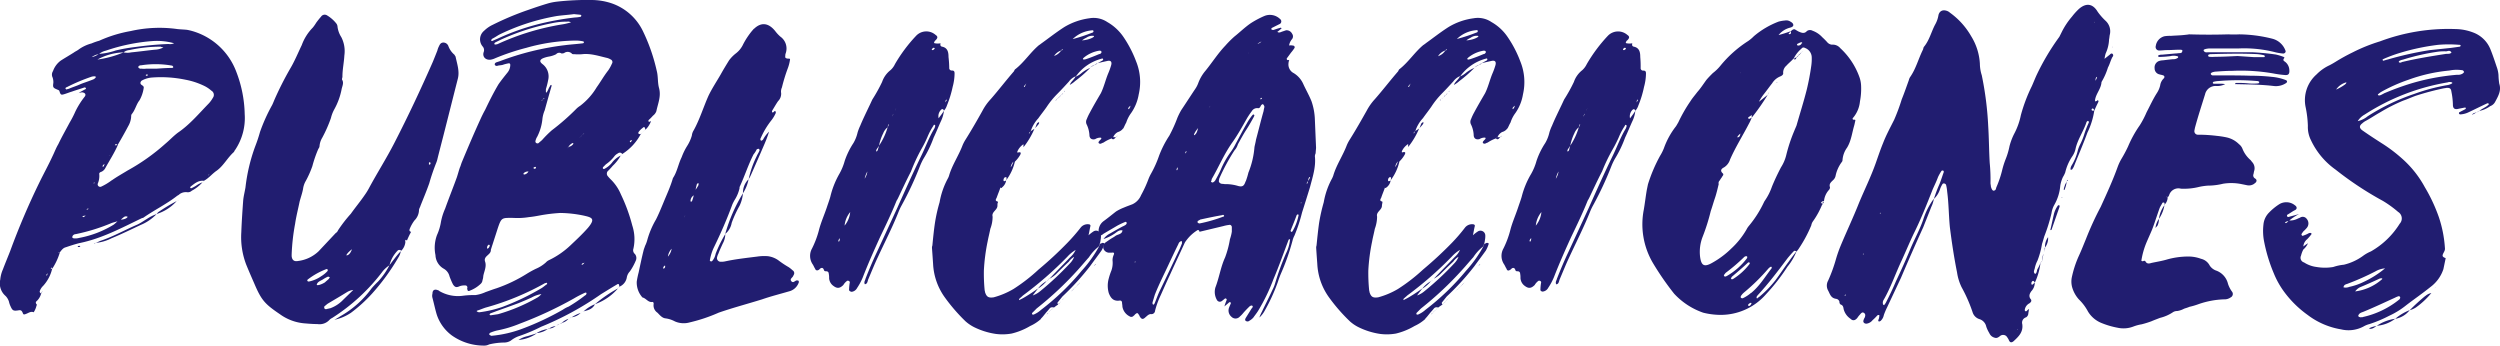 <svg xmlns="http://www.w3.org/2000/svg" viewBox="0 0 515.94 71.34"><defs><style>.cls-1{fill:#211d70;}</style></defs><title>Asset 4</title><g id="Layer_2" data-name="Layer 2"><g id="Layer_1-2" data-name="Layer 1"><path class="cls-1" d="M4.67,64.53c-.23-.55-.47-.55-.94-.47-1,.15-1.17,0-1.56-.86a4.54,4.54,0,0,1-.32-.94,2.9,2.9,0,0,0-.7-1.18,3.42,3.42,0,0,1-1.1-3.37A6.64,6.64,0,0,1,.6,55.6c.47-1.25,1-2.51,1.49-3.76a148.61,148.61,0,0,1,6-14.1C9,35.87,10,34.06,10.86,32.19c.39-.79.7-1.65,1.17-2.43.71-1.49,1.57-3,2.35-4.47A21.07,21.07,0,0,0,15.56,23a16.26,16.26,0,0,1,1.88-3c.39-.47.15-.86-.47-.94-.24,0-.47.08-.71.08.47-.24.86-.47,1.33-.71.08,0,.16-.16.16-.23s-.24-.16-.31-.16c-.87.31-1.73.55-2.59.86-.55.16-1.09.39-1.64.55s-.71.16-.94-.63c-.08-.23-.24-.23-.39-.31-.94-.39-1-.47-.87-1.41A3,3,0,0,0,10.86,16a1.33,1.33,0,0,1,.08-1.33,4.54,4.54,0,0,1,1.64-2.19c.86-.55,1.8-1.09,2.66-1.64.32-.24.71-.39,1-.63a8.12,8.12,0,0,1,2.66-1.25,12.23,12.23,0,0,1,1.57-.55,27.07,27.07,0,0,1,6.5-2A26.7,26.7,0,0,1,36.62,6c.71.08,1.33.08,2,.16.39.07.7.15,1,.23a13.76,13.76,0,0,1,9.16,8.46,25.6,25.6,0,0,1,1.72,8.69,11.82,11.82,0,0,1-2,7.44c-.15.16-.15.31-.23.39-1.33,1.18-2.12,2.82-3.53,3.84-.94.63-1.64,1.56-2.66,2.11-1.17-.15-2,.63-2.74,1.18a.45.45,0,0,0-.08.31c.08,0,.24.08.32,0a9.52,9.52,0,0,0,.86-.47,5.34,5.34,0,0,1,1.33-.7,7.74,7.74,0,0,1-2.19,1.72,1.17,1.17,0,0,1-.94.31,2.22,2.22,0,0,0-1.57.39,1.64,1.64,0,0,1-.47.32c-2.19,1.72-4.62,2.89-6.89,4.46a.61.61,0,0,1-.39.16c-4.15,2-8.3,4.23-12.92,5.17-.94.23-1.88.54-2.82.86-.63.15-.94.7-1.33,1.17a.16.16,0,0,0-.16-.15c0-.08-.08,0-.08,0s.16.07.31.15a12.74,12.74,0,0,1-1.56,3.29c0-.08,0-.31-.16-.23s-.08.15-.16.23-.15.39-.23.55-.24.23-.31.31-.24.24-.32.32v.23s.16-.08.16-.16.08-.23.16-.39a1,1,0,0,1,.31-.31,4.05,4.05,0,0,0,.23-.63c.16,0,.24.08.32.08A7.89,7.89,0,0,1,8.9,59a2.67,2.67,0,0,0-.7,1.1.42.42,0,0,0,.31.47v-.08a3.17,3.17,0,0,1-.94,1.65c-.31.23-.16.54.08.78H7.57A4.32,4.32,0,0,1,7,64.37v.08c-.63-.24-1,.08-1.57.31S4.83,64.92,4.67,64.53ZM7,64.45H7Zm.63-1.57V63H7.57Zm.86-2.35A2.37,2.37,0,0,1,8.82,60a5.3,5.3,0,0,0-.31.63Zm.31-.62v0Zm5.41-41.59c.7-.31,1.48-.54,2.19-.86s1.72-.62,2.66-1a1.35,1.35,0,0,0,.7-.48v-.15c-.07,0-.07-.08-.15-.08a2.16,2.16,0,0,0-.71.08A38.24,38.24,0,0,0,13.76,18c-.08,0-.16.08-.24.16v.15l.16.16A4.3,4.3,0,0,1,14.23,18.32ZM16.34,49.1a20.89,20.89,0,0,0,7.13-2.74,7.87,7.87,0,0,0,.78-.71,2,2,0,0,0,.62-.31,3.33,3.33,0,0,0,.87-.16c.47-.15.7-.47.54-.47a.71.71,0,0,0-.7.08,5,5,0,0,0-.71.63,3.9,3.9,0,0,1-.62.23c-.39.16-.86.24-1.25.39a39.31,39.31,0,0,1-7.37,2.28.8.8,0,0,0-.54.23.62.62,0,0,0-.16.31c-.08.16.08.24.23.32A2.94,2.94,0,0,0,16.34,49.1Zm-1-29.6h.08a.29.29,0,0,0-.24.08A.25.25,0,0,1,15.32,19.5Zm.94-.31a3.84,3.84,0,0,0-.94.31A3.84,3.84,0,0,1,16.26,19.19ZM16.1,50.82c.08-.08.16-.08.32-.08s.08.08.15.08c-.07.16-.23.16-.39.16S16,50.9,16.1,50.82Zm1.57-6.34.08-.08v.08c-.24,0-.39.08-.55.08s-.08.08-.16.08.08.23.24.15A1.66,1.66,0,0,0,17.67,44.48Zm.47-1.25c.08-.08.08-.16.16-.16-.08,0-.16-.08-.24,0s-.23.16-.31.23A.64.64,0,0,1,18.14,43.23Zm2.27-32.11a13,13,0,0,0,3.45-.7,34.78,34.78,0,0,1,4-.71c2.27-.31,4.62-.55,6.89-.63a2.11,2.11,0,0,0,1.18-.15,13,13,0,0,0-4.23-.47,38.33,38.33,0,0,0-9.87,2,3.34,3.34,0,0,0-1.41.7,3.51,3.51,0,0,0-1.49.63A3.64,3.64,0,0,0,20.41,11.12Zm-.86,26.55c-.08,0-.31,0-.16.23C19.47,37.82,19.47,37.74,19.55,37.67Zm0,12.53a.56.56,0,0,0,.31-.08h-.08c-.07.08-.15.08-.23.15h-.08C19.39,50.2,19.39,50.2,19.55,50.2Zm1.1-.47c2.66-.87,5.09-2.27,7.67-3.37.71-.32,1.33-.78,2-1.18a9,9,0,0,1,2-1A9.67,9.67,0,0,1,29,46.44c-2,.94-3.92,1.88-6,2.74a8.91,8.91,0,0,1-3.21.94C20.1,50,20.33,49.88,20.65,49.73ZM20.1,12.29a21.18,21.18,0,0,0,5.4-1.48,3.78,3.78,0,0,0,1.57,0c1.64-.16,3.29-.39,4.85-.55a4.13,4.13,0,0,0,1.8-.47c-.31-.08-.47-.08-.54-.16a30,30,0,0,0-6.5.71,2.15,2.15,0,0,0-1.18.47,11.87,11.87,0,0,0-5.4,1.48v0Zm3,24.91c1-.71,2.12-1.33,3.21-2a42.24,42.24,0,0,0,7.84-5.56c.86-.71,1.64-1.57,2.58-2.27,2.43-1.65,4.31-3.92,6.34-6a6,6,0,0,0,.86-1.18,1,1,0,0,0-.31-1.48,6.48,6.48,0,0,0-1.72-1.1,15.3,15.3,0,0,0-3.68-1.17A24.69,24.69,0,0,0,31.37,16a5.16,5.16,0,0,0-2.11.63c-.31.24-.39.63-.08.86s.55.32.47.71a7.15,7.15,0,0,1-.86,2.5c-.7.87-.86,2-1.64,2.9a1,1,0,0,0-.08.47,4.48,4.48,0,0,1-.63,2c-.7,1.33-1.41,2.58-2.19,3.91-.16-.23-.39-.39-.55,0a2.19,2.19,0,0,0,.63-.07c-.71,1.64-1.73,3.21-2.59,4.77a1.67,1.67,0,0,1-.86.79c-.23.07-.47.23-.39.54a4,4,0,0,1-.31,1.88.52.52,0,0,0,.7.63A11.9,11.9,0,0,0,23.07,37.2Zm-1.48-3.45.07-.08-.07.08c-.16.24-.55.31-.4.71C21.51,34.3,21.51,34,21.59,33.75Zm.94-1.64V32l-.08.08Zm2.34,8.53a2.82,2.82,0,0,1,.63-.31,2.82,2.82,0,0,0-.63.31,5.07,5.07,0,0,1-.62.24A5.07,5.07,0,0,0,24.87,40.64ZM30.2,14.17h2.11c1.1-.07,2.12-.15,3.22-.15.07,0,.23-.08.23-.16s-.08-.23-.23-.31a19.34,19.34,0,0,0-6.35-.08c-.47,0-.7.23-.62.47a.64.64,0,0,0,.62.23A4.34,4.34,0,0,0,30.2,14.17Zm.31,1.26a.72.72,0,0,0-.23-.08c-.08.08-.16.08-.24.16.08,0,.16.15.24.15A.25.25,0,0,0,30.51,15.43ZM32.78,43.7a35.4,35.4,0,0,1,3.68-2.2,9.19,9.19,0,0,1-4.15,2.67C32.47,44,32.63,43.77,32.78,43.7Zm3.92-2.35c.08,0,.08,0,.08-.08a.94.94,0,0,1-.32.23C36.54,41.43,36.62,41.43,36.7,41.35Zm5.17-3.76a1,1,0,0,1,.31-.24.61.61,0,0,0-.31.32ZM43,36.18a1,1,0,0,1,.32-.31.94.94,0,0,0-.32.23l-.08.08Z"/><path class="cls-1" d="M62.7,66.72a10.06,10.06,0,0,1-4.94-1.88c-3.13-2.12-3.83-2.9-5.32-6.42-.55-1.25-1.1-2.51-1.64-3.84a15.87,15.87,0,0,1-1-6.66c.08-2.19.23-4.38.39-6.57.08-.86.31-1.73.47-2.67a36.25,36.25,0,0,1,2-8.45,29.79,29.79,0,0,0,1-3,35.67,35.67,0,0,1,2.51-5.56c.15-.31.31-.7.47-1.09a67.47,67.47,0,0,1,3.21-6.35c.94-1.56,1.64-3.29,2.43-4.93a10,10,0,0,1,2.27-3.6,8.46,8.46,0,0,0,.7-1,16,16,0,0,1,1-1.25.9.9,0,0,1,1.17-.32,7.11,7.11,0,0,1,2,1.73,1.23,1.23,0,0,1,.24.7,5.21,5.21,0,0,0,.78,2.11,6.32,6.32,0,0,1,.63,3.76c-.08,1.49-.4,2.9-.4,4.39,0,.23-.15.47-.07.63.39.62.07,1.25-.08,1.87A14,14,0,0,1,69,22.55a7.16,7.16,0,0,0-.7,1.8,27.82,27.82,0,0,1-1.8,4.08,3.94,3.94,0,0,0-.55,1.64,1,1,0,0,1-.24.63,25,25,0,0,0-1.25,3.6,20.36,20.36,0,0,1-1.33,3A4.46,4.46,0,0,0,62.54,39c-.16.86-.47,1.72-.7,2.58-.32,1.57-.71,3.06-.94,4.62a42.87,42.87,0,0,0-.71,6.34v.32c.08.78.47,1.17,1.33,1a7.46,7.46,0,0,0,4.23-2l3.53-3.76a1.08,1.08,0,0,0,.47-.55,28.12,28.12,0,0,1,2.66-3.44c.94-1.33,2-2.59,2.9-3.92a12.19,12.19,0,0,0,.78-1.25c1.72-3.21,3.68-6.27,5.32-9.48,2.82-5.48,5.41-11,7.91-16.68.32-.78.63-1.56.94-2.34a3.83,3.83,0,0,1,.32-.87c.15-.31.31-.7.78-.78a1.1,1.1,0,0,1,1.17.71,4.24,4.24,0,0,0,1.26,1.8c.07.15.15.23.23.39.31,1.49.86,3,.47,4.54-1,3.91-2,7.91-3,11.83-.4,1.56-.79,3.05-1.18,4.61a5.43,5.43,0,0,1-.31,1,42.29,42.29,0,0,0-1.41,4.15c-.55,1.57-1.18,3.06-1.8,4.62-.08.32-.32.63-.32.94a3.12,3.12,0,0,1-.94,2.12,7.77,7.77,0,0,0-1,1.8c-.08.31,0,.47.31.55a17.35,17.35,0,0,0-.86,1.8c-.08-.08-.24-.24-.32-.08s0,.23,0,.39a2.94,2.94,0,0,1-.86,1.8.51.51,0,0,0-.7-.08,6.57,6.57,0,0,0-1.72,3.06,6.36,6.36,0,0,0-1.34,1.17,39.78,39.78,0,0,1-10.49,9.71,2.12,2.12,0,0,0-.63.47,2.77,2.77,0,0,1-2.42.79C64.58,66.88,63.64,66.8,62.7,66.72ZM66.3,57a5.73,5.73,0,0,0,1.33-1.1V55.6c-.08,0-.16-.08-.23-.08a14.93,14.93,0,0,0-3.92,2.19.24.24,0,0,0,0,.32.81.81,0,0,0,.24.08A6.79,6.79,0,0,0,66.3,57Zm.78,1.25c.24-.23.55-.47.79-.7.07-.08.07-.16.15-.24s0-.15-.08-.15-.15-.08-.23-.08a6.29,6.29,0,0,0-1,.54c-.47.32-1.17.48-1.33,1.1C65.28,59,66.22,58.81,67.08,58.26Zm1.18,5.33a7,7,0,0,0,2.58-1.73L73,59.75a.92.92,0,0,1,.31-.24c-.08.08-.24.16-.31.32a3.27,3.27,0,0,0-1.41.47c-1.26.78-2.59,1.56-3.92,2.35-.23.15-.47.39-.7.55a.46.46,0,0,0,0,.46c0,.08.23.16.31.16C67.55,63.74,67.94,63.66,68.26,63.59ZM70.69,65a20.31,20.31,0,0,0,6-5.49,19.16,19.16,0,0,1,1.33-1.4,14.65,14.65,0,0,0,2.35-3.37c.78-1,1.48-2,2.34-2.9a3.21,3.21,0,0,1-.47,1.25,45.3,45.3,0,0,1-5.4,7.44,30.61,30.61,0,0,1-4.38,4A9.66,9.66,0,0,1,69,66C69.59,65.7,70.14,65.31,70.69,65Zm-1.57,1h0Zm3.52-14.56c-.86.63-1.41,1.41-1,1.25C72.17,52.54,72.41,52,72.64,51.45ZM84,49.65a1.19,1.19,0,0,0-.32.31A1.19,1.19,0,0,1,84,49.65Zm4.85-16c0-.08-.08-.15-.23-.15s-.08.15-.08.23a.15.15,0,0,0,.08.24C88.77,34,88.85,33.83,88.85,33.67Z"/><path class="cls-1" d="M93.24,69.22a8.75,8.75,0,0,1-3.13-4.38c-.32-1.1-.55-2.19-.86-3.37a1.56,1.56,0,0,1,0-.86c0-.78.47-1,1.17-.7a.4.4,0,0,1,.24.15,7.64,7.64,0,0,0,4.69,1,16.8,16.8,0,0,1,2.74-.16,7.4,7.4,0,0,0,2.12-.62c.7-.24,1.49-.55,2.27-.79a30.44,30.44,0,0,0,6.26-3,20.65,20.65,0,0,1,1.81-1,7.38,7.38,0,0,0,2.11-1.33,2,2,0,0,1,.63-.47,17.22,17.22,0,0,0,4.38-3c1.25-1.18,2.51-2.35,3.68-3.68,1.57-1.88.86-2.12-.86-2.51a25.2,25.2,0,0,0-4.85-.55,33.81,33.81,0,0,0-4,.47c-.86.16-1.64.31-2.5.39a14.44,14.44,0,0,1-3.21.16c-2.35,0-2.43-.16-3.22,2.19-.47,1.49-.94,2.9-1.41,4.39.08,1.09-1.64,1.25-1.17,2.5.31,1-.23,2-.39,2.9a3.26,3.26,0,0,1-.16.86,1.19,1.19,0,0,1-.39.78A6.75,6.75,0,0,1,96.92,60c-.24.16-.47,0-.47-.31-.08-.08,0-.23,0-.31a.41.41,0,0,0-.47-.47,2.82,2.82,0,0,0-1.1.15c-.7.32-1,.24-1.41-.39a15.53,15.53,0,0,1-.7-1.64,2.46,2.46,0,0,0-1.18-1.57,3.37,3.37,0,0,1-1.72-2.82,7.51,7.51,0,0,1,.32-4.15A10.58,10.58,0,0,0,91,45.81a12,12,0,0,1,.86-2.74c.78-2.19,1.64-4.31,2.43-6.5.23-.7.39-1.33.62-2,.16-.31.24-.7.4-1.09,1.25-3,2.5-5.95,3.83-8.85.32-.71.63-1.33,1-2,.86-1.8,1.72-3.52,2.74-5.24.55-.79,1.18-1.57,1.8-2.35a2.55,2.55,0,0,0,.63-1.65c0-.23-.16-.39-.39-.31a7.34,7.34,0,0,0-1.18.31c-.31.08-.62.08-1,.16a.48.48,0,0,1-.62-.16c-.08-.31.15-.47.39-.55l.7-.23a56.64,56.64,0,0,1,13.39-3.29c1.26-.16,2.51-.23,3.76-.39l.16-.16c0-.08-.08-.23-.16-.23a7.43,7.43,0,0,0-1.88-.16,38.14,38.14,0,0,0-9.86,1.49A47.18,47.18,0,0,0,102.24,12a3.7,3.7,0,0,1-.94.31c-1.09.16-1.8-.62-1.48-1.56a1.11,1.11,0,0,0-.16-1.1,2.28,2.28,0,0,1,.24-3.29,6.49,6.49,0,0,1,1.8-1.25A60.24,60.24,0,0,1,109.14,2c1.33-.47,2.74-.94,4.07-1.33a11.87,11.87,0,0,1,1.64-.32A55.49,55.49,0,0,1,122.06,0a13.33,13.33,0,0,1,4,.63,11.21,11.21,0,0,1,6.66,5.87,37.36,37.36,0,0,1,2.82,8.14c.31,1.18.15,2.35.47,3.53.47,1.72-.24,3.21-.55,4.77a2.05,2.05,0,0,1-.71.94,8.87,8.87,0,0,1-.86.87c-.08.15-.16.31.08.39a1.32,1.32,0,0,0,.39-.16,4.49,4.49,0,0,1-1.17,1.8c-.08-.55-.24-.7-.55-.39a3.65,3.65,0,0,0-.79.78c-.15.16-.15.39,0,.47s.24,0,.4,0a10.81,10.81,0,0,1-3.84,4.15.56.56,0,0,0-.86-.15,2.26,2.26,0,0,0-.71.55,7.58,7.58,0,0,1-1.8,1.72l-.62.62v.24c.07.08.23.16.31.08a4.74,4.74,0,0,0,1.56-1.26,4.72,4.72,0,0,1,1.81-1.48,8.6,8.6,0,0,1-1.65,2.11c-.31.39-.7.78-1.09,1.18a.83.83,0,0,0,0,.86,8.26,8.26,0,0,0,.78.86,9.42,9.42,0,0,1,2,3,34.9,34.9,0,0,1,2.35,6.43,9,9,0,0,1,.23,4.77,1,1,0,0,0,.31,1.1,1.29,1.29,0,0,1,.16,1.41A11.53,11.53,0,0,1,130,56a2.44,2.44,0,0,0-.63,1.18,2.53,2.53,0,0,1-1.57,2c0-.55-.15-.7-.47-.47-1.09.63-2.19,1.33-3.29,2a62.85,62.85,0,0,1-12.37,6.73,34.77,34.77,0,0,1-4.78,2,6,6,0,0,0-1.48.86,2.58,2.58,0,0,1-1.33.39,14.06,14.06,0,0,0-3.14.39,2.09,2.09,0,0,1-1,.24A11.41,11.41,0,0,1,93.24,69.22Zm10.41-5.87a49.73,49.73,0,0,0,8.15-3.91c.39-.24.7-.55,1.09-.79.08-.08,0-.15,0-.23s-.15-.08-.23,0h-.16a54.42,54.42,0,0,1-12.06,5c-.62.16-1.25.47-2,.7l-.08.08c.08.08.15.16.23.16a.58.58,0,0,0,.39.08A23.38,23.38,0,0,0,103.65,63.35Zm-2.58-12.76a.28.28,0,0,0-.16-.08h-.07a.71.71,0,0,0-.32.62c0,.16.08.24.16.16A.83.83,0,0,0,101.07,50.59Zm.39,18.71a24.25,24.25,0,0,0,6.42-1.49,57,57,0,0,0,8.3-3.91,5.78,5.78,0,0,1,1.18-.63,31.22,31.22,0,0,0,3.44-2.35.16.16,0,0,0,.16-.15.48.48,0,0,0,.08-.32.44.44,0,0,0-.24-.07,23,23,0,0,0-2.42,1.25,80.29,80.29,0,0,1-11.12,5.17,24.35,24.35,0,0,1-4.7,1.41,8.64,8.64,0,0,0-1.41.47c-.08.07-.24.23-.16.39a1.91,1.91,0,0,0,.39.23Zm1.33-4.46a35.89,35.89,0,0,0,8-3.37,3.06,3.06,0,0,0,.94-.78,5.91,5.91,0,0,0,.63-.31,2.82,2.82,0,0,1-.63.31,6,6,0,0,0-2,.7c-.86.4-1.8.79-2.74,1.18-1.49.55-3,1.09-4.54,1.64-.39.16-.86.32-1.25.47-.08.08-.16.16-.16.24s.16.15.23.15ZM102.64,8a47.61,47.61,0,0,1,8-2.9,57.06,57.06,0,0,1,8-1.49,6.93,6.93,0,0,0,1.18-.15c.07,0,.15-.16.15-.24s-.08-.16-.15-.16c-.4-.07-.79-.07-1.34-.15-1.09.15-2.34.23-3.52.39a44.07,44.07,0,0,0-11.75,3.76c-.47.23-1,.62-1.48.86a1,1,0,0,0-.24.16c-.08.07-.08.23-.16.31.08,0,.16.08.24.08C101.93,8.3,102.32,8.14,102.64,8Zm-.32,1.17a1.23,1.23,0,0,0,.55-.15,51.56,51.56,0,0,1,13.24-4c.54-.08,1.09-.23,1.72-.39a1.06,1.06,0,0,0-.79-.16,14,14,0,0,0-3.13.32,46.6,46.6,0,0,0-10.8,3.52l-.94.47c-.08.08-.24.24-.08.39C102.09,9.16,102.24,9.24,102.32,9.16Zm6.5,60.22c.71-.23,1.33-.39,2-.63A7.62,7.62,0,0,1,107,70.16,5.41,5.41,0,0,1,108.82,69.38Zm.24-34a1.32,1.32,0,0,0-.94.31c-.08,0-.08.16-.08.23s.16.08.23.08A1.25,1.25,0,0,0,109.06,35.4Zm.86-6.82v0Zm.63,6.19c0-.08.07-.16.07-.24-.15-.15-.23-.07-.39,0s-.15.16-.08.24S110.39,34.85,110.55,34.77Zm.62-5.25c.24-.23.47-.39.71-.62a22.43,22.43,0,0,1,2-2A46.85,46.85,0,0,0,119,22.4a4.73,4.73,0,0,1,.71-.55A13.47,13.47,0,0,0,123.15,18c.79-1.09,1.49-2.35,2.35-3.44a7.7,7.7,0,0,0,.78-1.41.58.58,0,0,0-.23-.87,3.06,3.06,0,0,0-.7-.31c-1.73-.39-3.45-1-5.25-.78a9.27,9.27,0,0,1-1.49,0c-.23,0-.47,0-.55-.08a1.22,1.22,0,0,0-1.64-.16,1.32,1.32,0,0,1-.55.08.83.83,0,0,0-1.1.16,5.2,5.2,0,0,1-1.41.47,6.33,6.33,0,0,0-1.17.31c-.78.31-.94.71-.24,1.25a3.19,3.19,0,0,1,1.18,3.29,15.65,15.65,0,0,1-.47,1.88V19a.08.08,0,0,0,.08.08h.08a6.34,6.34,0,0,0,.47-.94,6,6,0,0,0,.31-.55l.16-.08c0,.08.15.16.07.24-.47,1.64-.94,3.28-1.41,5a6.42,6.42,0,0,0-.47,1.72,10.25,10.25,0,0,1-1.09,3.76,2.39,2.39,0,0,0-.31.7c-.08.24-.08.4.07.55A.46.46,0,0,0,111.17,29.52Zm2,38.37v-.08a4.36,4.36,0,0,1-2.43.94A5.82,5.82,0,0,1,113.21,67.89ZM112,20.52a.29.29,0,0,1,.24-.08c.08-.08.15-.16.08-.16s-.08,0-.16.08-.08.08-.16.16l-.23.23v.08C111.88,20.75,112,20.6,112,20.52Zm2.67,46.75a2.2,2.2,0,0,1-1.49.54v.08A3.62,3.62,0,0,1,114.7,67.27Zm.62-.32c-.23.08-.39.24-.62.32A4.4,4.4,0,0,1,115.32,67Zm.55-.31H116a2.44,2.44,0,0,1-.71.31A1.44,1.44,0,0,0,115.87,66.64Zm1.49-.86a2.44,2.44,0,0,1-1.41.86A4.17,4.17,0,0,1,117.36,65.78Zm0-35.47a1.46,1.46,0,0,0,1-.63V29.6a.25.25,0,0,0-.16-.08,2.05,2.05,0,0,0-.86.79,1.19,1.19,0,0,1-.24.31A1.19,1.19,0,0,0,117.36,30.31ZM118,65.47a5.93,5.93,0,0,1-.62.31C117.59,65.7,117.75,65.54,118,65.47Zm1.81-.87a3,3,0,0,1-1.81.87A7.55,7.55,0,0,1,119.79,64.6Zm0-36.33a1,1,0,0,1,.31-.31c.08-.08.16-.24.31-.32a1,1,0,0,0,.24-.31.61.61,0,0,1-.32.31c-.07.08-.15.24-.23.32a.56.56,0,0,0-.31.31.64.64,0,0,0-.32.31C119.55,28.43,119.71,28.35,119.79,28.27Zm.54,36h.08a3.06,3.06,0,0,0-.7.31A5.9,5.9,0,0,1,120.33,64.29Zm.32-10.1c.08-.16.23-.23.31-.31-.08.08-.16.15-.31.31s-.63.08-.63.47C120.33,54.66,120.49,54.35,120.65,54.19Zm-.24,10.1a7.61,7.61,0,0,1,2.35-1.49c-.47,1-1.41,1.26-2.43,1.49Zm7.13-4.78a11.11,11.11,0,0,1-4.78,3.29A28.75,28.75,0,0,1,127.54,59.51Zm.31-.31-.31.31C127.62,59.44,127.69,59.28,127.85,59.2Zm.55-27.41a.64.64,0,0,1-.31.32C128.16,32,128.32,32,128.4,31.79Zm2.11-3a1.1,1.1,0,0,0,.24-.32l.08.08a.62.62,0,0,0-.32.32c-.15.07-.39.15-.54.23v.16c.07.08.15.15.23.08A4.93,4.93,0,0,1,130.51,28.82ZM130.67,53v-.07l-.08.07Zm1.88-25.68a1,1,0,0,1-.24.31h-.07A.62.62,0,0,0,132.55,27.33Zm.63-.55c-.24.16-.4.39-.63.55C132.78,27.17,132.94,26.94,133.18,26.78Z"/><path class="cls-1" d="M139.28,66.33a5.58,5.58,0,0,0-1.95-.63c-.71-.08-1.18-.7-1.65-1.17a1.81,1.81,0,0,1-.78-1.81c0-.23-.08-.46-.31-.39-.87.08-1.26-.78-2-.94a4.59,4.59,0,0,1-1.18-3.28,17.43,17.43,0,0,1,.39-1.88c.32-1.49.63-3,1-4.47.08-.39.24-.7.32-1a6.36,6.36,0,0,0,.47-1.25,17.71,17.71,0,0,1,1.8-4.23c.55-1.09,1-2.19,1.49-3.37.7-1.72,1.48-3.36,2-5.16.86-1.26,1.1-2.9,1.8-4.31a12.52,12.52,0,0,1,1.1-2.27,8.22,8.22,0,0,0,1-2.19,2.54,2.54,0,0,1,.39-1.1c1.25-2.27,2-4.78,3.05-7.13.71-1.48,1.65-2.89,2.51-4.38.55-1,1.17-2,1.72-2.9A7.48,7.48,0,0,1,151.89,11a5,5,0,0,0,1.49-1.88,15.73,15.73,0,0,1,1.88-2.82c.16-.15.23-.31.39-.39,1.41-1.33,2.9-1.25,4.31.47a7.63,7.63,0,0,0,1.09,1.18,3,3,0,0,1,1.1,3.44,1.32,1.32,0,0,0-.08.55c-.08.39.08.47.47.55.55,0,.55,0,.47.39a8.22,8.22,0,0,1-.47,1.72,35.8,35.8,0,0,0-1.17,3.84,2,2,0,0,0-.16,1.17,2.15,2.15,0,0,1-.63,1.65c-.39.55-.78,1.25-1.17,1.88a.57.57,0,0,0-.08.39c.16.16.31,0,.39-.08s.16-.16.24-.16.15.24.15.4a7.18,7.18,0,0,1-1,1.64A16.48,16.48,0,0,0,157,28.5a.39.39,0,0,0,.08.55,1,1,0,0,0,.39-.23,6.21,6.21,0,0,1,1.25-1.65,27.29,27.29,0,0,1-1,2.67c-.86,2-1.8,4.15-2.74,6.26a5.22,5.22,0,0,1-.47.86,19.86,19.86,0,0,1,1.64-4.7c.16-.39.39-.7.55-1.09a.31.31,0,0,0-.16-.47.9.9,0,0,0-.39.15,4.17,4.17,0,0,1-.63,1c-1.09,2.12-1.8,4.39-2.81,6.58a.57.57,0,0,0-.08.39,7.63,7.63,0,0,1-.86,2.19,9.06,9.06,0,0,0-.63,1.18c-1.1,3-2.35,5.87-3.76,8.77a9.76,9.76,0,0,0-.86,2.66c-.08.08,0,.24.16.32s.23-.08.31-.08a3.27,3.27,0,0,0,.7-1.49,25,25,0,0,1,2-4.07,4.34,4.34,0,0,1-.55,2c-.31.71-.63,1.34-.86,2a3.3,3.3,0,0,0-.31.86.76.76,0,0,0,.78.86,3.57,3.57,0,0,0,.86-.07c2.19-.48,4.39-.71,6.66-1a9.86,9.86,0,0,1,2.19-.08,4.78,4.78,0,0,1,2.19.86,19.5,19.5,0,0,0,2.12,1.41,6,6,0,0,1,.78.63.68.68,0,0,1,.23,1c0,.08-.07.08-.07.16-.16.39-.79.63-.4,1.1s.71-.08,1.1-.16c.08,0,.31,0,.39.08a.48.48,0,0,1,0,.47,2.84,2.84,0,0,1-2,1.72c-1.88.55-3.68,1-5.56,1.65-3,.93-6,1.72-8.93,2.74a33.38,33.38,0,0,1-5.95,2A4.54,4.54,0,0,1,139.28,66.33Zm-2-11.36c0-.08,0-.15-.08-.15s-.39.31-.31.54,0,.08.08.08S137.33,55.21,137.25,55Zm.55-2a3.25,3.25,0,0,0,.78-1.64,3,3,0,0,0-.78,1.72Zm3.29-8c.07-.16.23-.39.31-.55v0a2.76,2.76,0,0,0-.31.55v0Zm1.72-3.53c.16-.39.23-.78.39-1.25.08-.31.16-.63.23-.86.24-.39.47-.71.63-1a1,1,0,0,0,.08-.47c-.08-.16-.39.08-.39.31a6.34,6.34,0,0,0-.24,1.18,4.92,4.92,0,0,0-.31.94,1.39,1.39,0,0,0-.71,1c0,.15-.07.31.08.31S142.81,41.58,142.81,41.5Zm10.49-1.56a7.5,7.5,0,0,1-.7,2.58A23.93,23.93,0,0,0,151,46a3.77,3.77,0,0,1-1.33,2.28A33.05,33.05,0,0,1,153.3,39.94Zm1.18-3a8.2,8.2,0,0,1-1.18,3A3.87,3.87,0,0,1,154.48,37Zm4.22-9.87v0Zm3-13.39v0Z"/><path class="cls-1" d="M175.23,59.75a9.63,9.63,0,0,1,.15-1.49c0-.23-.31-.39-.54-.31a2.79,2.79,0,0,0-.79.86c-.7.7-1.25.78-2,.23a2.11,2.11,0,0,1-.94-1.64,3.74,3.74,0,0,0-.08-.94.46.46,0,0,0-.47-.47c-.16,0-.39,0-.47-.16s-.16-.54-.47-.54-.39.23-.63.39-.62.23-.78-.24c-.16-.23-.31-.62-.47-.86a3.1,3.1,0,0,1-.16-3.29A19.19,19.19,0,0,0,169,47.53c.39-1.56,1.1-3.13,1.65-4.77.23-.71.47-1.33.7-2.12a17.76,17.76,0,0,1,1.88-4.77,11.66,11.66,0,0,0,1.1-2.67,15.9,15.9,0,0,1,1.8-3.68,7.63,7.63,0,0,0,.86-2.19,10.26,10.26,0,0,1,.55-1.41c.55-1.33,1.17-2.58,1.8-3.92.23-.46.47-1,.7-1.48a32.89,32.89,0,0,0,2-3.6,5.25,5.25,0,0,1,1.72-2.43,3.82,3.82,0,0,0,.94-1.26,31.52,31.52,0,0,1,4.39-5.87,2.9,2.9,0,0,1,4-.15c.47.31.47.62,0,1.09-.08.08-.23.16-.23.31-.16.16-.08.32.07.32a3.12,3.12,0,0,0,1.18,0c-.08.31-.08.62.31.7,1.18.24,1.33,1.18,1.33,2.12A21.43,21.43,0,0,1,195.9,14a.5.5,0,0,0,.55.55c.47,0,.55.23.55.62a10.73,10.73,0,0,1-.39,2.74,22.15,22.15,0,0,1-1.18,3.84,3.09,3.09,0,0,1-.62,1.1c-.08-.24-.24-.47-.55-.24a1.88,1.88,0,0,0-.55,1.8c.39-.55.78-1,1.1-1.56a6.68,6.68,0,0,1-.55,2c-.55,1.18-1,2.35-1.57,3.53a22.94,22.94,0,0,1-2.11,4.38,12.58,12.58,0,0,0-.71,1.49,68.31,68.31,0,0,1-3.76,8.07,11.68,11.68,0,0,0-.7,1.48c-1.25,3.14-2.82,6.19-4.23,9.24-.71,1.49-1.33,3.06-2,4.62-.15.4-.15.94-.7,1-.24-.47.08-.78.15-1.17.71-1.8,1.49-3.68,2.35-5.48l4.23-9.17c1.57-3.52,3.13-7,4.86-10.57.94-1.88,1.64-3.91,2.74-5.72a1.15,1.15,0,0,0,.15-.39c.08-.15.08-.31-.07-.39s-.24.08-.24.16a13.24,13.24,0,0,0-1.25,2.35,22.47,22.47,0,0,1-1.26,2.5A36.53,36.53,0,0,0,188,35.4c-.94,1.8-1.8,3.68-2.66,5.48a5.15,5.15,0,0,1-.31.55c-1,2.5-2.2,5-3.37,7.43-1.25,2.75-2.51,5.56-3.6,8.38a12.25,12.25,0,0,1-1.18,2.2,1.46,1.46,0,0,1-1.09.78C175.54,60.22,175.15,60,175.23,59.75ZM173.35,49.1a4.63,4.63,0,0,0,.31-.63,5.93,5.93,0,0,1,.32-.86c.07-.31.15-.62.23-.94a5.13,5.13,0,0,0,1.25-2.9v0a5.1,5.1,0,0,0-1.17,3,3.3,3.3,0,0,0-.31.86c-.08.31-.24.63-.32.86a4.63,4.63,0,0,1-.31.63c-.16.23-.47.47-.24.78C173.35,49.65,173.27,49.41,173.35,49.1Zm4.78-11.59a2.16,2.16,0,0,1,.31-.63A3.51,3.51,0,0,0,179,35.4a4.71,4.71,0,0,0-.55,1.48c-.08.24-.24.4-.31.63v0Zm3.05-6.66c.08-.23.16-.54.23-.78a13.55,13.55,0,0,0,1.81-3.91.44.44,0,0,0,.15-.32.27.27,0,0,0,.08-.23c-.08.08-.16.15-.16.23a.65.65,0,0,0-.07.39,3,3,0,0,0-.94,1.26,9.82,9.82,0,0,0-.87,2.58c-.15.24-.31.47-.47.71s-.15.54,0,.47A.68.68,0,0,0,181.18,30.85Zm3.21-7.36a2.37,2.37,0,0,1,.31-.55c.08-.23.16-.39.24-.62a5.07,5.07,0,0,0-.24.62,2.37,2.37,0,0,0-.31.55,2.3,2.3,0,0,0-.31.63C184.16,23.88,184.31,23.73,184.39,23.49Zm8.46-13.39a.24.24,0,0,1,.08-.15.48.48,0,0,0-.32-.08c-.08.08-.23.15-.31.31v.08a.28.28,0,0,0,.23.08A1.1,1.1,0,0,0,192.85,10.1Zm2.5,10.65V20.6c-.07-.08-.07-.08-.15.07s-.08.32-.08.47A2.51,2.51,0,0,1,195.35,20.75Z"/><path class="cls-1" d="M201,67.5a8.43,8.43,0,0,1-1.72-1.17A36.68,36.68,0,0,1,195,61.39a12.85,12.85,0,0,1-2.43-6.89c-.07-1.09-.15-2.19-.23-3.29a1.27,1.27,0,0,1,.08-.54c.15-1.57.31-3.21.55-4.78a32.93,32.93,0,0,1,.94-4.15,16.14,16.14,0,0,1,1.72-4.94,2.82,2.82,0,0,0,.23-.54c.63-2.2,2-4.15,2.82-6.35a8.37,8.37,0,0,1,.63-1.17c1.25-2,2.35-3.92,3.44-5.87a11,11,0,0,1,1.73-2.43c1.64-1.88,3.13-3.84,4.77-5.72.08-.15.16-.39.32-.47,1.88-1.49,3.13-3.52,4.93-5,.08,0,.16-.08.24-.16,1.64-1.17,3.21-2.42,4.93-3.52a13.53,13.53,0,0,1,5.17-1.8,5.06,5.06,0,0,1,3.68.78,10.08,10.08,0,0,1,3.37,3.13,23.8,23.8,0,0,1,2.58,5A11.29,11.29,0,0,1,235,19.5a9.41,9.41,0,0,1-1.57,3.84,6.75,6.75,0,0,0-1,1.95c-.23.4-.39.79-.62,1.26,0-.08,0-.08-.08-.16h-.08a.28.28,0,0,1,.16.08,2,2,0,0,1-1.1.78,2,2,0,0,0-.94,1c-.16.08-.23.23-.31.31a7.1,7.1,0,0,0-1.72.86,3.31,3.31,0,0,0-.55.24c-.16,0-.32,0-.39-.08a.25.25,0,0,1,0-.39c.15-.24.39-.39.47-.55s-.08-.23-.08-.23a2,2,0,0,0-1.18.31c-.62.16-1.09-.08-1.17-.7a5.79,5.79,0,0,0-.55-2.28,1.21,1.21,0,0,1,0-1.17,10,10,0,0,1,.63-1.33c.7-1.33,1.48-2.66,2.27-4,.62-1.25.94-2.66,1.48-4a14.9,14.9,0,0,0,.63-1.72c.24-.79-.08-1.1-.78-.94s-1.41.31-2,.47c.32-.16.63-.39,1-.55.08-.08.24-.24.08-.39,0,0-.16-.08-.24,0A9.43,9.43,0,0,0,222,15.82v-.08a3.23,3.23,0,0,0-1.41,1.1c-.78.86-1.57,1.72-2.43,2.58A17.14,17.14,0,0,0,216,22.08c-.55.79-1.18,1.57-1.73,2.35a7.09,7.09,0,0,0-1.56,2.66c-.08.08-.24.16-.31.32l-.08.08c.08.07.15.07.15,0a1.75,1.75,0,0,1,.24-.4c.31-.23.62-.39.78-.54a15.92,15.92,0,0,1-2.27,3.83v-.62a2.19,2.19,0,0,1,.31-.55c-.07.16-.23.39-.31.55A3.48,3.48,0,0,0,210,31.17c-.08.15-.08.39.08.31.54-.16.7,0,.47.47a6.4,6.4,0,0,1-1.1,1.41h-.31a2,2,0,0,0-.55,1.17,4.12,4.12,0,0,0,.55-1.17h.31a10.18,10.18,0,0,1-1.8,3.84,3.46,3.46,0,0,0,.08-.4c0-.07,0-.23-.08-.23s-.24,0-.24,0a.72.72,0,0,0-.31.63c0,.23.16.23.31.15a.4.4,0,0,0,.24-.15,2.24,2.24,0,0,1-.86,1.48h-.32c-.23.71-.54,1.41-.78,2.12-.16.31-.39.63.16.78.08,0,.15.16.08.24s-.08.39-.08.62c0,.94-1.26,1.26-1,2.27a6.93,6.93,0,0,1-.47,2.51c-.16.86-.39,1.72-.55,2.58a39,39,0,0,0-.78,6,35.57,35.57,0,0,0,.15,4c0,.15.08.31.08.47.32,1,.71,1.25,1.8,1.09a16.58,16.58,0,0,0,4.08-1.72,36.25,36.25,0,0,0,5.16-4,76.94,76.94,0,0,0,6-5.56A37.48,37.48,0,0,0,223,47a1.84,1.84,0,0,1,1.72-.71c.16,0,.39.16.31.39-.15.63-.23,1.25-.39,1.88a8.65,8.65,0,0,1,1-.78,1,1,0,0,1,1.57.78,4.06,4.06,0,0,1-.08,1,2.22,2.22,0,0,1-.16.7c-.08.24-.16.47-.23.63a8.93,8.93,0,0,0-2,2.19c-.78.87-1.49,1.73-2.27,2.59a68.67,68.67,0,0,1-8.54,8c-.31.32-.62.63-.94.94v.24a.48.48,0,0,0,.32.08,5.61,5.61,0,0,0,1.56-1,50.81,50.81,0,0,0,8.38-8.07,25.36,25.36,0,0,0,3.53-4.93c.07-.16.15-.39.23-.63a.58.58,0,0,0,.39-.15c.39-.08.63.08.47.31a5.44,5.44,0,0,1-.55,1.25c-.78,1.1-1.56,2.12-2.35,3.21a54,54,0,0,1-5.71,6.27l-.94,1.17c-.16.16-.08.32.08.47a9.89,9.89,0,0,0-.87.63c-.39-.08-.7-.08-.94.23s-.62.71-.93,1.1-.55.71-.87,1h.08a8.57,8.57,0,0,1-2.27,1.49,13.66,13.66,0,0,1-3.84,1.56,10.8,10.8,0,0,1-3.21.08A15.07,15.07,0,0,1,201,67.5Zm5.8-28.82a.17.17,0,0,1-.32,0Zm3.68,23.18a12.37,12.37,0,0,0,1.41-.78c.78-.47,1.56-1,2.35-1.57-.4.55-.79,1-1.18,1.57a1,1,0,0,0-.31.24,2.63,2.63,0,0,1-.63.31,2.63,2.63,0,0,0,.63-.31l.31-.32a4.89,4.89,0,0,0,1.65-.94,60.75,60.75,0,0,0,6.1-5.71,3.88,3.88,0,0,0,.87-1.34c.07-.07.15-.23.31-.31s.15-.23.31-.31l-.31.31-.31.31a3.16,3.16,0,0,0-1.1,1c-.94.86-1.8,1.72-2.66,2.58a6.24,6.24,0,0,1-1.34.94c1.41-1.49,2.9-3,4.31-4.47a4.44,4.44,0,0,0,1.1-1.48,7.16,7.16,0,0,0-1.72,1.41,74.41,74.41,0,0,1-9.17,8c-.23.24-.54.47-.78.71v.23S210.47,61.94,210.47,61.86Zm1-43.93c.07-.23.23-.47.31-.7a3.83,3.83,0,0,1-.47.55v.15Zm2.5,7.6c.16-.24.47-.39.47-.24a.61.61,0,0,1-.16.4,7.83,7.83,0,0,1-.7.78C213.76,26.23,213.83,25.84,214,25.53ZM216,58a7,7,0,0,1-1.8,1.56A5.78,5.78,0,0,1,216,58Zm.31-.24a.61.61,0,0,0-.31.32A.61.61,0,0,1,216.34,57.79Zm0,6.81c-.16.08-.23.24-.31.32C216.11,64.84,216.18,64.68,216.34,64.6Zm.23-7.12c-.07.08-.15.15-.31.31C216.42,57.63,216.5,57.56,216.57,57.48Zm0,6.81a.8.8,0,0,1-.23.31A3.55,3.55,0,0,0,216.57,64.29Zm.32-.31v.08a1.33,1.33,0,0,1-.32.23A.64.64,0,0,0,216.89,64Zm.31-.24a1,1,0,0,1-.31.24C217,63.9,217.12,63.82,217.2,63.74Zm.31-52.15A2.76,2.76,0,0,0,219,10.42c.08,0,.16-.08.24-.08s.15-.16,0-.16a.08.08,0,0,0-.08.08.17.17,0,0,0-.16.16,2.82,2.82,0,0,0-1.49,1.17c-.07.16-.23.23-.31.31A1.29,1.29,0,0,1,217.51,11.59Zm0,51.84c-.07.08-.23.16-.31.31A.67.67,0,0,1,217.51,63.43Zm.55-42.91c-.08.08-.08.15-.15.23a.25.25,0,0,1-.08.16C217.91,20.75,218,20.67,218.06,20.52Zm.32-.24a1.1,1.1,0,0,1-.32.24C218.14,20.44,218.3,20.36,218.38,20.28Zm.31-.31c-.08.08-.24.15-.31.31C218.45,20.12,218.61,20.05,218.69,20Zm0,42.6c-.08.08-.24.15-.31.23C218.45,62.72,218.61,62.65,218.69,62.57ZM219,19.66c-.08.07-.23.23-.31.31A.59.59,0,0,1,219,19.66Zm0,42.6c-.08.07-.23.15-.31.23A1,1,0,0,1,219,62.26Zm.24-42.92h.08l-.32.32C219.08,19.58,219.16,19.42,219.24,19.34Zm.08,42.6a.62.62,0,0,0-.32.32A.62.62,0,0,1,219.32,61.94ZM219.55,19a1.24,1.24,0,0,1-.23.31h-.08A.62.62,0,0,0,219.55,19Zm0,42.6c-.08.08-.16.23-.23.31h-.08A1.29,1.29,0,0,0,219.55,61.63Zm.24-42.91v.15c-.08.08-.16.08-.24.16A1.19,1.19,0,0,0,219.79,18.72Zm.07,42.6a.59.59,0,0,1-.31.31C219.71,61.55,219.79,61.39,219.86,61.32ZM222,15.74v.08a4.3,4.3,0,0,0,1.25-.78A7.36,7.36,0,0,1,225,14a26.47,26.47,0,0,1-3.13,2.74,5.39,5.39,0,0,1-1.09.78C221,16.84,221.67,16.45,222,15.74Zm-.63,44.09a.62.62,0,0,1-.31.31C221.2,60.06,221.27,59.91,221.35,59.83Zm0-51.76a34.61,34.61,0,0,0,4.07-1.34c.16,0,.24-.23.24-.31s-.16-.23-.31-.16a6.51,6.51,0,0,0-4,1.81h0Zm.32,51.44a.62.62,0,0,1-.32.32C221.43,59.75,221.59,59.67,221.67,59.51Zm.31-.23c-.08.08-.24.16-.31.23A1.07,1.07,0,0,1,222,59.28Zm.31-.31a.56.56,0,0,0-.31.31A.56.56,0,0,1,222.29,59Zm.24-.32h.07c-.15.08-.23.24-.31.32A1.1,1.1,0,0,1,222.53,58.65Zm.31-.31a.62.62,0,0,1-.31.31A1.29,1.29,0,0,0,222.84,58.34Zm.31-50a6,6,0,0,0,1.18-.16c1-.23,1.72-.7,1.33-.78a2.11,2.11,0,0,0-1.49.39,4.59,4.59,0,0,0-1,.63h-.08Zm.79,3.92c1-.32,1.95-.71,2.89-1.1a.44.44,0,0,0,.4-.24c.07,0,.07-.15.07-.23-.07-.23-.23-.23-.47-.23a6.69,6.69,0,0,0-3.13,1.4c-.16.16-.31.24-.16.4A.41.41,0,0,0,223.94,12.22Zm1.33,1.48A.62.62,0,0,0,225,14,.62.62,0,0,1,225.27,13.7Zm.55-.31c-.16.08-.4.24-.55.31h-.08A5.11,5.11,0,0,1,225.82,13.39Zm.62-.31a2.57,2.57,0,0,1-.62.31C226.05,13.31,226.21,13.16,226.44,13.08Zm-.31,41.42-.31.32C225.89,54.66,226.05,54.58,226.13,54.5Zm3.6-26.23h.55c-.24.23-.47.63-.86.31C229.5,28.5,229.57,28.35,229.73,28.27Zm.86-.31a.62.62,0,0,1-.31.31A1.29,1.29,0,0,0,230.59,28Zm2.59-5.8a.94.94,0,0,0,.07-.39,4.36,4.36,0,0,1-.31.31c-.16.24-.16.47,0,.39S233.1,22.24,233.18,22.16Z"/><path class="cls-1" d="M257.14,65.54l1.17-1.88c.16-.15.32-.39.16-.54s-.47,0-.63.15c-.47.47-.94.94-1.33,1.41a4.64,4.64,0,0,1-.62.63,1.17,1.17,0,0,1-1.73.08,1.68,1.68,0,0,1-.47-2c.08-.23.24-.55.32-.78s-.08-.16-.16-.24h-.16c-.23.24-.54.47-1,.87a11.33,11.33,0,0,1,.47-1.34c0-.07,0-.23-.08-.23a.29.29,0,0,0-.24-.08c-.23.16-.47.39-.7.55a.68.68,0,0,1-1-.24,3.32,3.32,0,0,1-.31-2.58c.78-2,1.09-4.23,2-6.19a19.87,19.87,0,0,0,1-3.76,8.9,8.9,0,0,0,.39-1.56v-1c-.08-.31-.31-.47-.55-.39a6.91,6.91,0,0,0-1.17.23l-4.93,1.18c-.08-.24-.24-.47-.47-.31a8.25,8.25,0,0,0-2.28,2.11,2.83,2.83,0,0,0-.39.63c-1,2.19-2,4.3-3,6.5-.63,1.33-1.25,2.74-1.88,4.15a17,17,0,0,0-1.17,3.21.75.75,0,0,1-.87.7c-.47,0-.78.39-1.09.63-.55.55-.86.47-1.26-.24,0-.08,0-.08-.07-.15-.32-.55-.4-.55-.86-.16a1.19,1.19,0,0,1-.32.31.59.59,0,0,1-.78.08,2.74,2.74,0,0,1-1.49-2c0-.31-.08-.62-.08-.86s-.23-.47-.55-.39c-1.25.16-1.8-.55-2.19-1.57a5.55,5.55,0,0,1,0-3,13.3,13.3,0,0,1,.55-1.65,4.78,4.78,0,0,0,.23-2.11,2.73,2.73,0,0,1,.24-1.1c.16-.39.08-.54-.39-.47h-.71a1.29,1.29,0,0,1-1-.78,1.17,1.17,0,0,1,.31-1.25c.47-.32,1-.71,1.49-1a5.22,5.22,0,0,0,.62-.39c.47-.39,1.41-.32,1.49-1.18-.78-.15-1.25.47-1.8.79a9,9,0,0,1-2.11,1,3.73,3.73,0,0,1,1.4-1.17c.79-.47,1.65-.94,2.51-1.41a3.13,3.13,0,0,0,.71-.39c.07-.08.23-.32.15-.39a.21.21,0,0,0-.31-.16,15.36,15.36,0,0,0-1.65.78l-2.81,1.65a2,2,0,0,1-.47.31c-.24.08-.47,0-.47-.23a2.55,2.55,0,0,1,.94-2.67c.86-.62,1.72-1.33,2.58-2a9.6,9.6,0,0,1,1.57-.79c.54-.23,1.17-.46,1.8-.7a3.56,3.56,0,0,0,1.8-1.88A24.36,24.36,0,0,0,237,37a8.8,8.8,0,0,1,.55-1.17,21.94,21.94,0,0,0,1.65-3.68A20.89,20.89,0,0,1,241.32,28,30,30,0,0,0,243,24.28a14.42,14.42,0,0,1,.79-1.57c1-1.49,2-3.05,3-4.54a5.5,5.5,0,0,0,.47-.94,8.52,8.52,0,0,1,1.49-2.59c1.41-1.72,2.58-3.6,4.15-5.24a20.85,20.85,0,0,1,1.88-1.88c1.09-.86,2.11-1.88,3.37-2.74a18.89,18.89,0,0,1,2.81-1.49,3,3,0,0,1,3.21.63A.61.61,0,0,1,264,5l-1.41.71c-.16.07-.31.23-.16.39a.6.6,0,0,0,.4.08l.7-.24.78-.23c.16.07.24.15.08.23a6.66,6.66,0,0,1-.78.63c.39.31.78,0,1.09-.08l.71-.24a1.28,1.28,0,0,1,1.25.71.93.93,0,0,1,0,1.1,2.57,2.57,0,0,0-.62,1.33c-.08.08-.24.15-.32.31a1,1,0,0,1-.31.24.67.67,0,0,1-.31.31.67.67,0,0,0,.31-.31.61.61,0,0,0,.31-.32c.08-.08.24-.15.32-.23a2.06,2.06,0,0,1,.7,0c.39,0,.55.31.39.55a9.38,9.38,0,0,1-.7.93L265.6,12c-.08.08-.08.24.07.39h.4a2.28,2.28,0,0,0-.16.71,2,2,0,0,0,1.1,2,5,5,0,0,1,2,2.34c.55,1.18,1.18,2.28,1.65,3.45a12.83,12.83,0,0,1,.7,3.84c.08,1.88.16,3.83.24,5.71,0,.4-.08.79-.08,1.18a1.78,1.78,0,0,0-.16.63c.24,2.19-.47,4.3-1,6.34-.55,1.8-1.09,3.52-1.64,5.24a33,33,0,0,1-1.57,4.78,4.24,4.24,0,0,0-.39,1,46.06,46.06,0,0,1-2.35,6.73,18.78,18.78,0,0,0-.7,1.88A38,38,0,0,1,261,64.13a5.27,5.27,0,0,1-1.1,1.41,8.5,8.5,0,0,1,.55-1.25c.7-1.49,1.49-3,2.19-4.54a7.39,7.39,0,0,0,.55-1.41,55.08,55.08,0,0,1,2.19-6,8.15,8.15,0,0,0,.86-3c-.15.08-.31.08-.31.16-1,2.66-2,5.48-3.13,8.14a38.61,38.61,0,0,1-3.06,6.35c-.31.54-.7,1-1.09,1.56a3,3,0,0,1-.79.63.59.59,0,0,1-.7.08C256.83,66.09,257,65.78,257.14,65.54ZM234.27,54.11a.08.08,0,0,0,.08-.08c-.08-.07-.15-.07-.15,0s0,.08,0,.16A.07.07,0,0,0,234.27,54.11Zm4,8.54c.39-.94.7-1.88,1.17-2.82,1.25-2.59,2.51-5.25,3.76-7.91a17,17,0,0,0,.71-1.65c.07-.07,0-.23,0-.39s-.16-.15-.24-.08a.86.86,0,0,0-.47.55c-.63,1.26-1.25,2.59-1.88,3.92-1,2.19-2.11,4.3-3,6.58-.16.54-.32,1.09-.47,1.56,0,.16,0,.39.07.39C238.11,63,238.19,62.72,238.27,62.65Zm4.85-28.27c-.08.31-.47.47-.23.78C243.12,34.93,243,34.69,243.12,34.38Zm1.18-2.12c.07-.15.23-.39.31-.55a1.46,1.46,0,0,1,.23-.31v-.23c-.07,0-.07.08-.15.15s-.08.24-.08.39a5.11,5.11,0,0,1-.31.63c-.08.16-.16.39-.24.55A5.29,5.29,0,0,0,244.3,32.26Zm3-5.87.08-.08-.08.08c-.7.78-1.09,1.65-.78,1.49C247,27.56,247.12,26.94,247.27,26.39Zm5.17,18.32a.16.16,0,0,0,.16-.15.24.24,0,0,0-.39-.16c-1.41.24-2.9.55-4.31.86-.24,0-.47.24-.71.32a.29.29,0,0,0-.07.23c0,.23.15.23.39.31A30.72,30.72,0,0,0,252.44,44.71Zm-4.85,3.06v.08h-.08Zm.62-23.18h0Zm1.49-2.66v-.08a4.42,4.42,0,0,0-.31.62C249.47,22.32,249.62,22.08,249.7,21.93Zm7.36,15.5a15.45,15.45,0,0,0,.55-1.8,17.57,17.57,0,0,0,1.25-5.25c.08-.47.24-1,.32-1.56.54-2,1-3.92,1.56-5.88a6.88,6.88,0,0,1,.16-.78v-.23a1.47,1.47,0,0,0-.24-.39c-.15-.08-.23,0-.39.15s-.23.71-.7.63a1.28,1.28,0,0,0-1.26.62,16.32,16.32,0,0,0-1,1.49c-.94,1.65-1.88,3.37-3,4.94-1.72,2.42-2.82,5.09-4.23,7.51-.08.16-.08.4-.16.55s0,.16.08.16.16.08.24.08a1.18,1.18,0,0,0,.55-.47c.39-.71.78-1.41,1.09-2.12a18.26,18.26,0,0,1,2-3.6,11.6,11.6,0,0,0,1.1-1.8c.78-1.41,1.48-2.82,2.27-4.15a11.78,11.78,0,0,1,1.09-1.65c.16-.15.24-.39.47-.15.08,0,0,.23-.08.39-.47.86-1,1.8-1.56,2.66s-1.18,2-1.73,3a3.18,3.18,0,0,1-.7,1.25,42,42,0,0,0-3.13,5.79,3.46,3.46,0,0,0-.08.4c-.08.31.08.47.31.62s.55.08.86.16a8.85,8.85,0,0,1,2.82.39C256.43,38.61,256.75,38.37,257.06,37.43Zm.08-26a2.5,2.5,0,0,0,.23-.23l.32-.32c.15-.07.23-.23.31-.31s.24-.23.31-.31l.32-.31a1,1,0,0,1,.31-.24,1,1,0,0,1,.24-.31l.31-.32a2.49,2.49,0,0,0,.94-.62v.08a2.23,2.23,0,0,0-.94.54c-.08.08-.16.24-.24.32a.62.62,0,0,0-.31.31,1,1,0,0,0-.31.24c-.08.15-.24.23-.32.31s-.23.23-.31.31-.16.24-.31.31-.16.24-.24.32a.67.67,0,0,0-.31.31c-.08.08-.24.16-.31.24Zm3.21,9c.08-.16,0-.24-.08-.24a.28.28,0,0,0-.16.08v.24C260.19,20.52,260.27,20.44,260.35,20.44Zm6.34,27.33A10.32,10.32,0,0,0,268,44.4a.17.17,0,0,0-.16-.16c-.08,0-.16.08-.24.16-.39,1.1-.86,2.19-1.25,3.21,0,.08.08.24.16.24S266.61,47.85,266.69,47.77Zm1.88-5.88v-.07h-.08c-.07,0-.07,0-.07.07S268.49,42,268.57,41.89Zm.47-1.4H269l.08.07Zm.78-2.75c.08-.07.08-.23.08-.39.4-.47.55-.94.32-.78s-.24.55-.32.78-.15.24-.23.39V38A.4.4,0,0,0,269.82,37.74Z"/><path class="cls-1" d="M280.32,67.5a7.92,7.92,0,0,1-1.72-1.17,36,36,0,0,1-4.31-4.94,12.85,12.85,0,0,1-2.43-6.89c-.08-1.09-.16-2.19-.23-3.29a1.44,1.44,0,0,1,.07-.54c.16-1.57.32-3.21.55-4.78a36.84,36.84,0,0,1,.94-4.15,15.9,15.9,0,0,1,1.73-4.94,5.14,5.14,0,0,0,.23-.54c.63-2.2,2-4.15,2.82-6.35a8.37,8.37,0,0,1,.63-1.17c1.25-2,2.34-3.92,3.44-5.87a11.36,11.36,0,0,1,1.72-2.43c1.65-1.88,3.14-3.84,4.78-5.72.08-.15.16-.39.31-.47,1.88-1.49,3.14-3.52,4.94-5,.08,0,.15-.08.23-.16,1.65-1.17,3.21-2.42,4.94-3.52a13.42,13.42,0,0,1,5.16-1.8,5,5,0,0,1,3.68.78,9.9,9.9,0,0,1,3.37,3.13,23.38,23.38,0,0,1,2.59,5,11.28,11.28,0,0,1,.54,6.81,9.26,9.26,0,0,1-1.56,3.84,6.51,6.51,0,0,0-1,1.95c-.24.4-.39.79-.63,1.26,0-.08,0-.08-.08-.16h-.07a.28.28,0,0,1,.15.08,1.89,1.89,0,0,1-1.09.78,2,2,0,0,0-.94,1,1.19,1.19,0,0,0-.32.31,7.48,7.48,0,0,0-1.72.86,4.27,4.27,0,0,0-.55.24.58.58,0,0,1-.39-.08.26.26,0,0,1,0-.39c.16-.24.39-.39.47-.55s-.08-.23-.08-.23a2,2,0,0,0-1.17.31c-.63.16-1.1-.08-1.18-.7a5.61,5.61,0,0,0-.54-2.28,1.21,1.21,0,0,1,0-1.17,9.91,9.91,0,0,1,.62-1.33c.71-1.33,1.49-2.66,2.27-4,.63-1.25.94-2.66,1.49-4a14.9,14.9,0,0,0,.63-1.72c.23-.79-.08-1.1-.79-.94s-1.41.31-2,.47a10.46,10.46,0,0,1,1-.55c.07-.08.23-.24.07-.39,0,0-.15-.08-.23,0a9.49,9.49,0,0,0-5.33,3.68v-.08a3.26,3.26,0,0,0-1.4,1.1c-.79.86-1.57,1.72-2.43,2.58a17.19,17.19,0,0,0-2.12,2.66c-.55.79-1.17,1.57-1.72,2.35a7.11,7.11,0,0,0-1.57,2.66c-.07.08-.23.16-.31.32l-.08.08c.08.07.16.07.16,0a2.25,2.25,0,0,1,.23-.4c.32-.23.63-.39.79-.54a15.92,15.92,0,0,1-2.27,3.83v-.62a1.7,1.7,0,0,1,.31-.55c-.08.16-.24.39-.31.55a3.59,3.59,0,0,0-1.26,1.41c-.07.15-.07.39.08.31.55-.16.71,0,.47.47a6.06,6.06,0,0,1-1.09,1.41h-.32a2.07,2.07,0,0,0-.55,1.17,3.87,3.87,0,0,0,.55-1.17h.32A10.2,10.2,0,0,1,287,37.2a3.46,3.46,0,0,0,.08-.4c0-.07,0-.23-.08-.23s-.23,0-.23,0a.7.7,0,0,0-.31.63c0,.23.15.23.31.15a.36.36,0,0,0,.23-.15,2.2,2.2,0,0,1-.86,1.48h-.31c-.24.71-.55,1.41-.78,2.12-.16.31-.39.63.15.78a.15.15,0,0,1,.08.24c0,.23-.08.39-.08.62,0,.94-1.25,1.26-1,2.27a7.38,7.38,0,0,1-.47,2.51c-.16.86-.4,1.72-.55,2.58a39,39,0,0,0-.79,6,35.57,35.57,0,0,0,.16,4c0,.15.08.31.08.47.31,1,.7,1.25,1.8,1.09a16.36,16.36,0,0,0,4.07-1.72,36.34,36.34,0,0,0,5.17-4,78.76,78.76,0,0,0,6-5.56A35.6,35.6,0,0,0,302.32,47a1.86,1.86,0,0,1,1.73-.71c.15,0,.39.16.31.39-.16.63-.24,1.25-.39,1.88a7.9,7.9,0,0,1,1-.78,1,1,0,0,1,1.56.78,4.06,4.06,0,0,1-.08,1,2.51,2.51,0,0,1-.15.7,5.29,5.29,0,0,1-.24.63,8.89,8.89,0,0,0-2,2.19c-.79.87-1.49,1.73-2.28,2.59a68.59,68.59,0,0,1-8.53,8l-.94.94v.24a.45.45,0,0,0,.31.08,5.52,5.52,0,0,0,1.57-1,51.21,51.21,0,0,0,8.38-8.07,25.32,25.32,0,0,0,3.52-4.93,5.29,5.29,0,0,0,.24-.63.6.6,0,0,0,.39-.15c.39-.08.62.08.47.31a6.47,6.47,0,0,1-.55,1.25c-.78,1.1-1.57,2.12-2.35,3.21a53.2,53.2,0,0,1-5.72,6.27l-.94,1.17c-.15.16-.07.32.08.47-.31.24-.62.4-.86.63-.39-.08-.7-.08-.94.23s-.63.71-.94,1.1-.55.71-.86,1h.08a8.74,8.74,0,0,1-2.27,1.49,13.79,13.79,0,0,1-3.84,1.56,10.8,10.8,0,0,1-3.21.08A15,15,0,0,1,280.32,67.5Zm5.79-28.82c-.08.16-.23.16-.31,0Zm3.68,23.18a12.37,12.37,0,0,0,1.41-.78c.79-.47,1.57-1,2.35-1.57-.39.55-.78,1-1.17,1.57a1.1,1.1,0,0,0-.32.24,2.57,2.57,0,0,1-.62.31,2.57,2.57,0,0,0,.62-.31l.32-.32a4.94,4.94,0,0,0,1.64-.94,59.79,59.79,0,0,0,6.11-5.71A3.86,3.86,0,0,0,301,53c.08-.07.16-.23.31-.31a1.19,1.19,0,0,1,.32-.31l-.32.31L301,53a3.13,3.13,0,0,0-1.09,1c-.94.86-1.81,1.72-2.67,2.58a5.93,5.93,0,0,1-1.33.94c1.41-1.49,2.9-3,4.31-4.47a4.29,4.29,0,0,0,1.09-1.48,7.58,7.58,0,0,0-1.72,1.41,74.31,74.31,0,0,1-9.16,8c-.24.24-.55.47-.78.71v.23S289.79,61.94,289.79,61.86Zm1-43.93c.08-.23.24-.47.32-.7a3.86,3.86,0,0,1-.48.55v.15Zm2.51,7.6c.15-.24.47-.39.47-.24a.61.61,0,0,1-.16.4,7.83,7.83,0,0,1-.7.78C293.08,26.23,293.16,25.84,293.32,25.53Zm2,32.5a6.84,6.84,0,0,1-1.8,1.56A5.89,5.89,0,0,1,295.35,58Zm.32-.24a.62.62,0,0,0-.32.32A.62.62,0,0,1,295.67,57.79Zm0,6.81c-.16.08-.24.24-.32.32C295.43,64.84,295.51,64.68,295.67,64.6Zm.23-7.12-.31.31Zm0,6.81a.92.92,0,0,1-.23.31C295.75,64.53,295.82,64.37,295.9,64.29Zm.32-.31v.08a1.33,1.33,0,0,1-.32.23A.64.64,0,0,0,296.22,64Zm.31-.24a1.19,1.19,0,0,1-.31.24C296.29,63.9,296.45,63.82,296.53,63.74Zm.31-52.15a2.76,2.76,0,0,0,1.49-1.17c.08,0,.16-.08.23-.08s.16-.16,0-.16a.07.07,0,0,0-.07.08.17.17,0,0,0-.16.16,2.75,2.75,0,0,0-1.49,1.17c-.08.16-.23.23-.31.31C296.61,11.82,296.68,11.67,296.84,11.59Zm0,51.84a1.29,1.29,0,0,0-.31.31A.62.62,0,0,1,296.84,63.43Zm.55-42.91c-.08.08-.08.15-.16.23a.25.25,0,0,1-.08.16C297.23,20.75,297.31,20.67,297.39,20.52Zm.31-.24a1,1,0,0,1-.31.24C297.47,20.44,297.62,20.36,297.7,20.28ZM298,20c-.08.08-.24.15-.32.31C297.78,20.12,297.94,20.05,298,20Zm0,42.6c-.08.08-.24.15-.32.23C297.78,62.72,297.94,62.65,298,62.57Zm.31-42.91c-.08.07-.24.23-.31.31A.53.53,0,0,1,298.33,19.66Zm0,42.6a3.55,3.55,0,0,0-.31.23A.8.8,0,0,1,298.33,62.26Zm.23-42.92h.08l-.31.32C298.41,19.58,298.49,19.42,298.56,19.34Zm.08,42.6a.64.64,0,0,0-.31.32A.64.64,0,0,1,298.64,61.94ZM298.88,19a1,1,0,0,1-.24.31h-.08A.61.61,0,0,0,298.88,19Zm0,42.6c-.08.08-.16.23-.24.31h-.08A1.19,1.19,0,0,0,298.88,61.63Zm.23-42.91v.15c-.08.08-.15.08-.23.16A1.18,1.18,0,0,0,299.11,18.72Zm.08,42.6a.67.67,0,0,1-.31.31C299,61.55,299.11,61.39,299.19,61.32Zm2.11-45.58v.08a4.35,4.35,0,0,0,1.26-.78,7.16,7.16,0,0,1,1.72-1,26.47,26.47,0,0,1-3.13,2.74,5.45,5.45,0,0,1-1.1.78C300.29,16.84,301,16.45,301.3,15.74Zm-.62,44.09a.67.67,0,0,1-.31.31A1.29,1.29,0,0,0,300.68,59.83Zm0-51.76a34.61,34.61,0,0,0,4.07-1.34c.16,0,.24-.23.24-.31s-.16-.23-.32-.16a6.46,6.46,0,0,0-4,1.81h0ZM301,59.51a.61.61,0,0,1-.31.32A1.19,1.19,0,0,0,301,59.51Zm.31-.23a3.55,3.55,0,0,1-.31.23A1.46,1.46,0,0,1,301.3,59.28Zm.32-.31a.57.57,0,0,0-.32.31A.57.57,0,0,1,301.62,59Zm.23-.32h.08c-.16.08-.23.24-.31.32A1.1,1.1,0,0,1,301.85,58.65Zm.32-.31a.61.61,0,0,1-.32.31A1.19,1.19,0,0,0,302.17,58.34Zm.31-50a5.88,5.88,0,0,0,1.17-.16c1-.23,1.73-.7,1.34-.78a2.11,2.11,0,0,0-1.49.39,4.37,4.37,0,0,0-1,.63h-.08Zm.78,3.92c1-.32,2-.71,2.9-1.1a.43.43,0,0,0,.39-.24c.08,0,.08-.15.08-.23-.08-.23-.24-.23-.47-.23a6.69,6.69,0,0,0-3.13,1.4c-.16.16-.32.24-.16.4A.39.39,0,0,0,303.26,12.22Zm1.33,1.48a.64.64,0,0,0-.31.32A.64.64,0,0,1,304.59,13.7Zm.55-.31c-.15.08-.39.24-.55.31h-.07A5.9,5.9,0,0,1,305.14,13.39Zm.63-.31a2.63,2.63,0,0,1-.63.31C305.38,13.31,305.53,13.16,305.77,13.08Zm-.31,41.42-.32.32C305.22,54.66,305.38,54.58,305.46,54.5Zm3.6-26.23h.55c-.24.23-.47.63-.87.31A1.19,1.19,0,0,1,309.06,28.27Zm.86-.31a.67.67,0,0,1-.31.31C309.68,28.19,309.84,28.11,309.92,28Zm2.58-5.8a.83.83,0,0,0,.08-.39c-.08.08-.15.16-.31.31s-.16.47,0,.39A3.55,3.55,0,0,0,312.5,22.16Z"/><path class="cls-1" d="M317.91,59.75a8.54,8.54,0,0,1,.15-1.49c0-.23-.31-.39-.55-.31a2.75,2.75,0,0,0-.78.86c-.7.7-1.25.78-2,.23a2.14,2.14,0,0,1-.94-1.64,4.26,4.26,0,0,0-.07-.94.46.46,0,0,0-.47-.47c-.16,0-.4,0-.47-.16s-.16-.54-.47-.54-.39.23-.63.39c-.39.23-.63.23-.78-.24-.16-.23-.32-.62-.47-.86a3.1,3.1,0,0,1-.16-3.29,19.19,19.19,0,0,0,1.41-3.76c.39-1.56,1.1-3.13,1.64-4.77.24-.71.47-1.33.71-2.12A17.76,17.76,0,0,1,316,35.87a11.66,11.66,0,0,0,1.1-2.67,15.9,15.9,0,0,1,1.8-3.68,7.63,7.63,0,0,0,.86-2.19,9.12,9.12,0,0,1,.55-1.41c.54-1.33,1.17-2.58,1.8-3.92.23-.46.47-1,.7-1.48a32.89,32.89,0,0,0,2-3.6,5.25,5.25,0,0,1,1.72-2.43,4,4,0,0,0,.94-1.26,31.92,31.92,0,0,1,4.38-5.87,2.92,2.92,0,0,1,4-.15c.47.31.47.62,0,1.09-.08.08-.24.16-.24.31-.15.16-.07.32.08.32a3.12,3.12,0,0,0,1.18,0c-.08.31-.08.62.31.7,1.17.24,1.33,1.18,1.33,2.12a21.43,21.43,0,0,1,.08,2.27.5.5,0,0,0,.55.55c.47,0,.55.23.55.62a10.73,10.73,0,0,1-.4,2.74,21.29,21.29,0,0,1-1.17,3.84,3.12,3.12,0,0,1-.63,1.1c-.07-.24-.23-.47-.54-.24a1.88,1.88,0,0,0-.55,1.8c.39-.55.78-1,1.09-1.56a6.38,6.38,0,0,1-.54,2c-.55,1.18-1,2.35-1.57,3.53a23.56,23.56,0,0,1-2.11,4.38,12.58,12.58,0,0,0-.71,1.49,69.94,69.94,0,0,1-3.76,8.07,11.68,11.68,0,0,0-.7,1.48c-1.26,3.14-2.82,6.19-4.23,9.24-.71,1.49-1.33,3.06-2,4.62-.16.4-.16.94-.7,1-.24-.47.07-.78.15-1.17.71-1.8,1.49-3.68,2.35-5.48l4.23-9.17c1.57-3.52,3.13-7,4.86-10.57.93-1.88,1.64-3.91,2.74-5.72a1.42,1.42,0,0,0,.15-.39c.08-.15.08-.31-.08-.39s-.23.08-.23.16a13.24,13.24,0,0,0-1.25,2.35,26.53,26.53,0,0,1-1.26,2.5,35.18,35.18,0,0,0-2.19,4.55c-.94,1.8-1.8,3.68-2.66,5.48a5.15,5.15,0,0,1-.31.55c-1,2.5-2.2,5-3.37,7.43-1.26,2.75-2.51,5.56-3.6,8.38a12.25,12.25,0,0,1-1.18,2.2,1.46,1.46,0,0,1-1.1.78C318.22,60.22,317.83,60,317.91,59.75ZM316,49.1a4.63,4.63,0,0,0,.31-.63,7.15,7.15,0,0,1,.31-.86l.24-.94a5.13,5.13,0,0,0,1.25-2.9v0a5.1,5.1,0,0,0-1.17,3,3.76,3.76,0,0,0-.32.86,7.6,7.6,0,0,1-.31.86,4.63,4.63,0,0,1-.31.63c-.16.23-.47.47-.24.78C316,49.65,316,49.41,316,49.1Zm4.77-11.59a2.5,2.5,0,0,1,.32-.63,3.51,3.51,0,0,0,.55-1.48,4.71,4.71,0,0,0-.55,1.48c-.08.24-.24.4-.32.63v0Zm3.06-6.66c.08-.23.15-.54.23-.78a13.79,13.79,0,0,0,1.8-3.91.42.42,0,0,0,.16-.32.27.27,0,0,0,.08-.23c-.08.08-.16.15-.16.23a.58.58,0,0,0-.08.39,3.06,3.06,0,0,0-.94,1.26,10.17,10.17,0,0,0-.86,2.58c-.15.24-.31.47-.47.71s-.15.54,0,.47A.68.68,0,0,0,323.86,30.85Zm3.21-7.36a2.06,2.06,0,0,1,.31-.55c.08-.23.16-.39.24-.62a5.07,5.07,0,0,0-.24.62,2.06,2.06,0,0,0-.31.55,2,2,0,0,0-.31.63C326.83,23.88,327,23.73,327.07,23.49Zm8.46-13.39a.25.25,0,0,1,.07-.15c-.07-.08-.23-.08-.31-.08s-.23.15-.31.31v.08a.27.27,0,0,0,.23.08A1.1,1.1,0,0,0,335.53,10.1ZM338,20.75V20.6c-.08-.08-.08-.08-.15.07s-.08.32-.08.47A1.91,1.91,0,0,1,338,20.75Z"/><path class="cls-1" d="M351.5,64.53a14.78,14.78,0,0,1-6-3.92,58.22,58.22,0,0,1-4.38-6.34,15.74,15.74,0,0,1-1.88-11c.23-1.33.39-2.74.62-4.07l.24-1.17a32,32,0,0,1,2.5-5.87,10,10,0,0,0,.79-1.57,16.06,16.06,0,0,1,2.5-4.54c.16-.24.32-.55.47-.79a31,31,0,0,1,2.51-4.38c.39-.63.94-1.25,1.41-1.88.7-.78,1.25-1.65,1.88-2.51.39-.47.86-.94,1.33-1.41A9.06,9.06,0,0,0,355,13.63a24.17,24.17,0,0,1,5.79-5.17,8.23,8.23,0,0,0,1.18-1,17.48,17.48,0,0,1,5.09-3,7.36,7.36,0,0,1,1.33-.23,1.55,1.55,0,0,1,1,.16c.23.15.62.31.7.7s-.39.55-.7.63a4.38,4.38,0,0,0-2.43,1.64l-.08-.08a27.43,27.43,0,0,0,2.74-.86c-.08.16-.23.24-.39.39s-.08.24,0,.24.23,0,.31-.08.08-.39.08-.55c.31-.31.63-.55,1-.23.15.07.39.23.55.31.54.23,1.17.55,1.72-.08a1.07,1.07,0,0,1,1.17-.08,5,5,0,0,1,2,1.33,14,14,0,0,1,1,1,1.46,1.46,0,0,0,1,.55,2,2,0,0,1,1.72.71,15,15,0,0,1,3.92,5.87,6,6,0,0,1,.39,2,13.86,13.86,0,0,1-.24,3.14,6.09,6.09,0,0,1-1.41,3.36c-.23.24-.08.47.32.4a.16.16,0,0,1,.15.15c-.08.31-.15.71-.23,1-.47,1.57-.63,3.21-1.49,4.62a4.93,4.93,0,0,0-.94,2.58.61.61,0,0,1-.16.4,7.26,7.26,0,0,0-1.25,2.74,1.64,1.64,0,0,1-.55,1c-.47.46-.86.78-.62,1.48a.84.84,0,0,1-.24.55,4,4,0,0,0-1,2.27h-.23c-.47.31-.47.39-.08.55a16.9,16.9,0,0,1-2,3.68,2,2,0,0,0-.31.78,27.19,27.19,0,0,1-2.51,4.7,3.78,3.78,0,0,1-.55.71c-.23-.16-.46-.24-.62,0-.39.39-.78.86-1.18,1.33-2,2.66-4,5.32-6.26,7.75-.08.16-.31.31-.08.63.24-.24.55-.39.78-.63a22.51,22.51,0,0,0,3-3.13c.94-1.25,1.8-2.59,2.74-3.84.55-.78,1.1-1.49,1.64-2.19a11.83,11.83,0,0,1-1.88,3.21,40.23,40.23,0,0,1-4.46,5.72,12.39,12.39,0,0,1-9.63,4.22A15,15,0,0,1,351.5,64.53Zm5.8-13.24a16.72,16.72,0,0,0,3.13-3.91,4.33,4.33,0,0,1,.39-.63,22.57,22.57,0,0,0,3.21-5,2.11,2.11,0,0,1,.23-.39,12,12,0,0,0,1.42-2.82c.54-1.33,1.17-2.66,1.87-4a8.34,8.34,0,0,0,1.1-2.58A32.41,32.41,0,0,1,370.3,27c.15-.4.31-.71.46-1.1.71-2.51,1.49-4.93,2.12-7.44a50.38,50.38,0,0,0,.94-5,9.81,9.81,0,0,0,.08-1.57,2.11,2.11,0,0,0-1.41-2,.5.5,0,0,0-.71.15,6.28,6.28,0,0,0-1.64,2.12v-.08c-.47.55-1,.94-1.49,1.49A1.87,1.87,0,0,0,368,15c.08.39-.23.62-.62.78a3.5,3.5,0,0,0-1.65,1.41c-.62.78-1.17,1.57-1.8,2.35A10.17,10.17,0,0,0,363,21c.63-.47,1.18-.94,1.8-1.41a44.83,44.83,0,0,1-3.29,4.7v-.55l-.7.47c0,.08-.08.15,0,.23s.16.08.23.08l.47-.23a9.91,9.91,0,0,1-.62,1.33c-1.26,2.43-2.74,4.77-3.84,7.28a2.94,2.94,0,0,1-1.25,1.64c-.47.24-.94.63-.24,1.26.16.15.08.39-.08.54-.15.32-.39.55-.54.87a.74.74,0,0,0-.24.78c-.23.94-.47,2-.78,2.9s-.55,1.8-.86,2.66a40.44,40.44,0,0,1-1.65,5.25,8.59,8.59,0,0,0-.55,4.22c.24,1.73.79,2.12,2.28,1.34A18.4,18.4,0,0,0,357.3,51.29Zm-.87,5.64a13.91,13.91,0,0,0,4.08-3.6.48.48,0,0,0,.08-.32c0-.07-.16-.15-.24-.15A1.42,1.42,0,0,0,360,53a37.64,37.64,0,0,1-3.84,3.29c-.16.16-.23.32-.39.47a.4.4,0,0,0,.08.24.28.28,0,0,0,.15.08A1.05,1.05,0,0,0,356.43,56.93Zm1.26.63a12.6,12.6,0,0,0,3.36-3.06.23.23,0,0,0,0-.31c-.07-.08-.23-.08-.39.08-1,.94-2.11,1.88-3.21,2.82a1.67,1.67,0,0,0-.23.39l.08.08a.07.07,0,0,0,.07.07C357.53,57.63,357.61,57.63,357.69,57.56Zm1.49-30c-.47.4-.79.79-.55.79C359.1,28.27,359.1,27.88,359.18,27.56Zm.23-12.76-.23.24v.07A1,1,0,0,1,359.41,14.8Zm2,45.65c1.72-1.41,2.82-3.28,4.15-5,.08-.08.08-.15.08-.31a.08.08,0,0,0-.08-.08h-.16a2.62,2.62,0,0,0-.47.39A41.19,41.19,0,0,1,360,60.3a3.3,3.3,0,0,0-.71.78.38.38,0,0,0,0,.39.58.58,0,0,0,.39.08A7.55,7.55,0,0,0,361.37,60.45Zm-.47-47.22a1.1,1.1,0,0,1-.24.32A1.1,1.1,0,0,0,360.9,13.23Zm.55,49.34a.28.28,0,0,0-.16-.08.93.93,0,0,0-.55.39c0,.08,0,.24.08.24C361,63.27,361.45,62.88,361.45,62.57ZM365.13,19a4.57,4.57,0,0,0-.32.63A1.57,1.57,0,0,1,365.13,19Zm1.48-2a.28.28,0,0,1,.16-.08V17h-.16Zm4.15-5.1c-.15.24-.23.55-.62.24v.08A2.29,2.29,0,0,1,370.76,11.82Zm.32-.31c-.08.08-.24.16-.32.31A.64.64,0,0,1,371.08,11.51Zm.78-2.66a.08.08,0,0,0,.08-.08c-.08-.16-.16-.16-.39-.08s-.32.16-.55.24c-.08.08-.24.23-.08.31,0,.08.16.08.24.08A.76.76,0,0,0,371.86,8.85Zm-.55,2.35h.08c-.16.08-.23.23-.31.31A1.18,1.18,0,0,1,371.31,11.2Zm.32-.32a1.1,1.1,0,0,1-.24.32h-.08C371.47,11.12,371.55,11,371.63,10.88Zm.31-.31a.59.59,0,0,1-.31.31A.59.59,0,0,0,371.94,10.57Zm4.23,31h.23a1.92,1.92,0,0,1-.31.55l.08.08Z"/><path class="cls-1" d="M414.54,70.09a4.15,4.15,0,0,0-.47-.71,1,1,0,0,0-1.25-.08c-.39.32-.71.55-1.18.39a1.61,1.61,0,0,1-1.09-.94,6.79,6.79,0,0,1-.63-1.33,2.06,2.06,0,0,0-1.41-1.56,2.14,2.14,0,0,1-1.41-1.41,30.59,30.59,0,0,0-2.27-5.17,10.46,10.46,0,0,1-.94-3.05c-.63-3.14-1.1-6.27-1.49-9.4-.23-2.43-.23-4.86-.55-7.28a8.31,8.31,0,0,0-.23-1.41c-.16-.32-.63-.4-.78-.08a4.91,4.91,0,0,0-.47,1,4.74,4.74,0,0,1-1.26,2,27.28,27.28,0,0,1,1.18-3.13c.31-.78.55-1.57.86-2.43,0-.07,0-.31-.24-.31a.28.28,0,0,0-.23.08,9.91,9.91,0,0,0-.71,1.25c-.31.86-.7,1.65-1.09,2.51-1.18,3-2.43,6.18-3.92,9.16-.86,1.8-1.64,3.68-2.5,5.56-1.26,2.66-2.2,5.48-3.68,8.07a1.12,1.12,0,0,0-.16,1c0,.08,0,.08.08.08s.08.08.15.08c.08-.16.24-.31.32-.47.78-1.49,1.49-3,2.11-4.46,1-2.12,2-4.31,2.9-6.5s2-4.07,2.74-6.27A14.56,14.56,0,0,1,399.11,41a6.25,6.25,0,0,1-.55,1.73c-.54,1.41-1.09,2.74-1.64,4.15-1.57,3.44-3.13,7-4.62,10.49-.94,2-1.88,4-2.82,6a15.23,15.23,0,0,0-.7,1.64,2.19,2.19,0,0,1-.63,1.18.61.61,0,0,1-.39.16c-.16-.08-.16-.24-.08-.4s.16-.47.16-.7c.07-.08,0-.24-.08-.24a.48.48,0,0,0-.32.08,10.76,10.76,0,0,1-1,1,1.89,1.89,0,0,1-1.26.71c-.39,0-.7-.24-.62-.63a2.74,2.74,0,0,1,.31-.71c.08-.31.16-.62-.16-.86s-.54-.08-.86.32a4.8,4.8,0,0,0-.55.7c-.47.55-.94.63-1.41.16a3.42,3.42,0,0,1-1.41-2c-.07-.47-.15-.78-.62-.94a.6.6,0,0,1-.24-.55.82.82,0,0,0-.7-.62c-1.1-.16-1.25-1-1.65-1.73a2.09,2.09,0,0,1,0-2,31.22,31.22,0,0,0,1.65-4.54,27.07,27.07,0,0,1,.94-2.67c1.25-3,2.58-5.79,3.76-8.77,1.17-2.82,2.5-5.48,3.52-8.38.47-1.33.94-2.74,1.49-4.07.63-1.64,1.49-3.21,2.27-4.77a39,39,0,0,0,1.57-4.23c.54-1.33,1-2.67,1.48-4a1.88,1.88,0,0,1,.32-.7c1.17-1.72,1.64-3.68,2.58-5.56.08-.16.08-.47.24-.63,1.09-1.33,1.48-3.05,2.27-4.54a5.76,5.76,0,0,0,.7-2c.24-.86.94-1.17,1.88-.78a1.81,1.81,0,0,1,.47.31,15.36,15.36,0,0,1,4.39,4.86,12,12,0,0,1,1.8,5.71,8,8,0,0,0,.39,2.35,67.3,67.3,0,0,1,1.33,10.5c.16,2.5.16,5,.31,7.59a35.3,35.3,0,0,1,.16,4.15c0,.24.08.47.08.71.15.62.39.94.63.86.47-.08.39-.47.54-.78a21.21,21.21,0,0,0,1.18-3.53,17.54,17.54,0,0,1,.7-2.19,14.6,14.6,0,0,0,.79-2.66,12.82,12.82,0,0,1,.94-2.51,14.18,14.18,0,0,0,1.41-3.91,33,33,0,0,1,2.27-6c.31-.7.62-1.48.94-2.19A48.74,48.74,0,0,1,425,7.6l.47-.94a15.27,15.27,0,0,1,2.12-3.21A13.16,13.16,0,0,1,429,1.88c1.49-1.33,2.89-1.17,3.91.55a12.56,12.56,0,0,0,1.65,1.88,2.93,2.93,0,0,1,.86,2.82c-.08.31-.08.7-.16,1a7.53,7.53,0,0,1-.7,2.9,6,6,0,0,0-.24,1.18h-.08l1.18-.94c.16-.16.31-.32.55-.16a.42.42,0,0,1,0,.63c-.39.7-.55,1.48-.94,2.19a13.48,13.48,0,0,1-1.33,3c-.08,1.41-1.18,2.43-1.34,3.76a.29.29,0,0,0,.08.24c.08,0,.16-.08.24-.08s.23-.24.31-.16a.47.47,0,0,1,.08.31c-.31.63-.63,1.26-.86,1.88-.08-.23-.08-.54-.47-.47,0,.08-.08.08-.08.16,0,.39.31.24.55.24a15.36,15.36,0,0,1-1.41,4.54c-.86,2.35-1.88,4.7-2.82,7.05a3,3,0,0,1-.39.62h-.16L427.3,35a1.57,1.57,0,0,1,.24-.86,10.68,10.68,0,0,0,1.25-3,6.08,6.08,0,0,1,.47-1.26,14,14,0,0,0,.94-2.35,20.35,20.35,0,0,1,.86-2.19.28.28,0,0,0-.15-.39c-.08,0-.16.08-.24.16s-.08.07-.08.15c-.62,1.88-1.88,3.61-2.27,5.56a4.27,4.27,0,0,1-.63,1.41,10.13,10.13,0,0,0-1.48,3.37,5.89,5.89,0,0,1-.47.94,6.73,6.73,0,0,0-.55,1.8A9.55,9.55,0,0,1,424,42.21a5,5,0,0,0-.62,1.8,34.8,34.8,0,0,1-1.49,4.78c-.16.54-.31,1.09-.47,1.56a16.92,16.92,0,0,1-.94,3.45,5.57,5.57,0,0,0-.55,1.56c-.08.4-.39.79.08,1.18.39-.24.31-.63.47-1a6.79,6.79,0,0,0,.63-1.33,13.18,13.18,0,0,1-1.18,4.15c-.08-.16-.15-.39-.39-.39a.53.53,0,0,0-.31.55c0,.23.15.31.31.15s.24-.23.39-.31a2.55,2.55,0,0,1-.7,1.72c-.39.55-.63,1.1-.08,1.73.16.31,0,.54-.31.78a1.78,1.78,0,0,0-.94,1.17.63.63,0,0,0,0,.39.25.25,0,0,0,.39,0,2.07,2.07,0,0,1,.47-.39c-.08.24-.08.55-.16.86a1,1,0,0,1-.47.87,1.14,1.14,0,0,0-.78,1.41c.23,1.64-.78,2.58-1.8,3.52C415.09,70.79,414.77,70.71,414.54,70.09ZM380.87,61a.51.51,0,0,1,.07-.31l-.23.23s-.08.08,0,.08S380.79,61.08,380.87,61Zm3.76-8.53c0-.08-.08-.08-.08-.16l-.08.08v.15A.27.27,0,0,1,384.63,52.47Zm3.44-8.38c.08,0,0-.08,0-.16s-.16,0-.08.16ZM416.42,68h-.16l.08.08Zm2.35-4.31v0Zm2.66-9.78-.31.31C421.2,54,421.35,54,421.43,53.88Zm.31-1.49a11.28,11.28,0,0,0-.31,1.49A3.47,3.47,0,0,1,421.74,52.39Zm.24-1.26.08.08a6.69,6.69,0,0,0-.32,1.18C421.82,52,421.9,51.61,422,51.13Zm.7-2.19a3.18,3.18,0,0,1-.7,2.19l.08.08A3.3,3.3,0,0,1,422.68,48.94Zm.47-1.56c.24-1,.47-2.12.71-3.14a5,5,0,0,1,.86-1.87c.08,0,.16-.08.23-.08a.27.27,0,0,1,.08.23c.08.08,0,.08,0,.16-.55,1.56-1.09,3.13-1.64,4.7a.28.28,0,0,1-.16.08A.08.08,0,0,1,423.15,47.38Zm2.35-6.66c0-.08.08-.08.08,0v.08h-.08Zm.47-2,.24-.7c.08-.16.23-.39.31-.55a6.89,6.89,0,0,1-.47,1.72C425.74,39.08,426,38.92,426,38.76Zm.63-1.48c0-.16.08-.16.16-.08a.28.28,0,0,0-.08.15c-.08,0-.16.08-.24.16C426.52,37.43,426.52,37.35,426.6,37.28Zm5.64-32.74h-.08l.08.16Zm.47,11.36c-.24.15-.24.47-.24.78C432.79,16.05,432.86,15.74,432.71,15.9ZM436,9.63l.07.08-.07.08Z"/><path class="cls-1" d="M433.65,66.64a5.75,5.75,0,0,1-2.74-2.35,10,10,0,0,0-1.88-2.5,6.37,6.37,0,0,1-1.41-2.59,4.56,4.56,0,0,1-.08-1.8A21.4,21.4,0,0,1,429,52.86c.55-1.18,1-2.35,1.49-3.53a63.62,63.62,0,0,1,3.05-6.65c1.25-2.74,2.51-5.48,3.52-8.3a10.47,10.47,0,0,1,.79-1.65,26.91,26.91,0,0,0,1.33-2.5,23.54,23.54,0,0,1,2.43-4.39A18.78,18.78,0,0,0,443,23.18c.7-1.33,1.33-2.74,2.19-4.07a4.9,4.9,0,0,0,.62-1.49,2.45,2.45,0,0,1,.71-1.41c.31-.31.16-.63-.24-.7-.23-.08-.39-.08-.62-.16a1.26,1.26,0,0,1-1-1.25,1.42,1.42,0,0,1,.86-1.49,2.8,2.8,0,0,1,.86-.16c.63-.08,1.33-.16,2-.23a1.62,1.62,0,0,0,1-.24c.08,0,.15-.16.15-.23s-.15-.16-.23-.16a2.81,2.81,0,0,0-1.41,0,21.65,21.65,0,0,1-2.27.16c-.08,0-.24-.08-.24-.16a.25.25,0,0,1,.24-.23,1.66,1.66,0,0,1,.62-.08l2.67-.24c.31,0,.7-.08,1-.08s.4-.15.47-.39-.07-.31-.54-.31c-.86,0-1.73.08-2.67.08-.47,0-.94.08-1.48.08a.73.73,0,0,1-.79-.94,2.4,2.4,0,0,1,1.8-2,7.15,7.15,0,0,1,1.34-.08c1-.08,2-.08,3.13-.23.23,0,.47-.08.7-.08,2.66.08,5.33.08,8,0a21.49,21.49,0,0,0,2.27,0A29,29,0,0,1,469,8a3.92,3.92,0,0,1,2.66,2.43c.16.31-.15.62-.47.62a10.82,10.82,0,0,1-1.48-.23A25.74,25.74,0,0,0,462,10h-6.1c-.79.07-1.26.23-1.1.47.23.46.7.31,1,.31h8.93c1.64.08,3.28.23,4.93.47a11.15,11.15,0,0,1,1.56.47c.16.08.32.15.16.31s-.23.47.08.63a2.26,2.26,0,0,1,1,1.72c.08.86-.16,1.18-.94,1.1a20.52,20.52,0,0,1-2.35-.32,38.83,38.83,0,0,0-8.46-.54c-1.1,0-2.19.07-3.29.15a2.8,2.8,0,0,0-.86.16c-.16.08-.31.16-.31.31s.23.32.39.32h1.49c2.11,0,4.23,0,6.42.07a40,40,0,0,1,4.38.24,10.51,10.51,0,0,1,2.74.63c.16.07.32.15.32.31s-.08.23-.16.31a3.79,3.79,0,0,1-2.58.63c-2.67-.32-5.33-.32-8-.39.08-.32.39-.24.55-.24a18.61,18.61,0,0,1,2.11.08,10,10,0,0,0,2.19,0c.08-.08.16-.16.16-.23a.17.17,0,0,0-.16-.16.26.26,0,0,0-.23-.08,46.27,46.27,0,0,0-8.07,0,4.43,4.43,0,0,0-1,.16c-.08,0-.08.15-.16.23.08.08.16.16.23.16h1.18a5.76,5.76,0,0,1,1.17.08,3.57,3.57,0,0,1-1.8.39,2.22,2.22,0,0,0-2.35,1.72c-.7,2.27-1.48,4.62-2.11,7,0,.16-.08.31-.08.47a.72.72,0,0,0,.78.86,31.79,31.79,0,0,1,3.84.24,18,18,0,0,1,2,.31,5.2,5.2,0,0,1,2.58,1.41,2.18,2.18,0,0,1,.71.94A6,6,0,0,0,464.42,33c.16.15.24.31.39.47a1.87,1.87,0,0,1,.4,1.8c-.08.23-.08.47-.16.7a.72.72,0,0,0,.23.79c.24.15.47.31.4.62s-.32.39-.47.55a1.9,1.9,0,0,1-1.41.31L462.62,38a10.55,10.55,0,0,0-3.84-.08,13.35,13.35,0,0,1-3.13.39,12.7,12.7,0,0,0-1.72.24,12.87,12.87,0,0,1-3.84.39,2,2,0,0,0-2.43,1.33,1.41,1.41,0,0,1-.31.47c-.08,0-.08-.31-.23-.08.07,0,.15.08.23.08a2.15,2.15,0,0,1-.63,1.49c0-.16,0-.32-.07-.39s-.32-.08-.4.07c-.15.32-.39.63-.54,1-.55,1.49-1,3-1.57,4.47-.39.94-.86,1.95-1.25,2.89a16.2,16.2,0,0,0-.94,3.37c-.08.24.15.32.39.24a.34.34,0,0,1,.39,0c.31.62.78.54,1.25.39,1.1-.24,2.12-.39,3.21-.71a16.16,16.16,0,0,1,4.39-.62,7.45,7.45,0,0,1,2.66.47,2.69,2.69,0,0,1,1.8,1.41,2.69,2.69,0,0,0,1.26,1,3.84,3.84,0,0,1,2.5,2.74,5.79,5.79,0,0,0,.79,1.57.79.79,0,0,1-.24,1.25,2.23,2.23,0,0,1-1.41.4,17.63,17.63,0,0,0-5.25,1,14.36,14.36,0,0,1-1.88.55c-.31.16-.7.24-1.09.39a4.19,4.19,0,0,1-1.41.47,1.54,1.54,0,0,0-.86.24,8.3,8.3,0,0,1-2.67,1.17c-.62.24-1.25.47-1.8.71a19.64,19.64,0,0,1-2,.62,8.66,8.66,0,0,0-1.73.47,5.64,5.64,0,0,1-3.21.24A16.94,16.94,0,0,1,433.65,66.64Zm11.9-21.46a3.13,3.13,0,0,1-.31,1.41,4.14,4.14,0,0,0-.4.47A3.84,3.84,0,0,1,445.55,45.18Zm1.25-3h-.08a7.22,7.22,0,0,1-1.17,3A6,6,0,0,1,446.8,42.21Zm7.13-22.16L454,20l-.16.08Zm13.31-8.23a.16.16,0,0,0,.16-.15c0-.08-.08-.24-.16-.24a9.86,9.86,0,0,0-1.41-.23c-3.21-.16-6.34-.08-9.47,0a1,1,0,0,0-.47.08.17.17,0,0,0-.16.15c-.08.16.08.32.24.32a6.53,6.53,0,0,0,1.17,0c1.57,0,3.05-.08,4.62-.16l3.37.23Zm1,5.25V17l-.08.08Z"/><path class="cls-1" d="M476.25,65a21.62,21.62,0,0,1-4.86-4.78,17.65,17.65,0,0,1-2.11-3.76,32.84,32.84,0,0,1-2-6.5,11.37,11.37,0,0,1-.16-3.6,4,4,0,0,1,1.18-2.51,11.4,11.4,0,0,1,2.11-1.72,2.81,2.81,0,0,1,3.21.24c.47.31.47.78,0,1s-1,.63-1.56.94a.29.29,0,0,0-.08.24c0,.15.16.23.31.23.79-.23,1.49-.39,2.19-.62a12.52,12.52,0,0,0-2.11,1.41c-.63.15-.94.39-.7.46s.47-.31.7-.54a3.28,3.28,0,0,0,1.72-.32c.16-.07.32-.15.55-.23a1,1,0,0,1,1.41.23,1.43,1.43,0,0,1,0,1.88,6.65,6.65,0,0,1-.7.71c-.08.15-.24.31-.32.47a.23.23,0,0,0,0,.31.2.2,0,0,0,.32.08,5.68,5.68,0,0,0,.94-.39,1.22,1.22,0,0,1,.39-.16c.15,0,.23,0,.31.08s.08.16,0,.23a8.78,8.78,0,0,1-.86,1,2.15,2.15,0,0,0-.78,1.49v.63a5.31,5.31,0,0,0-.47,1.25,1,1,0,0,0,.62,1.41,6.14,6.14,0,0,0,2.59.94,10.19,10.19,0,0,0,3.44,0,9.8,9.8,0,0,1,2.19-.47,11.05,11.05,0,0,0,3.92-1.8,7.66,7.66,0,0,1,1.65-.94,16.71,16.71,0,0,0,5.95-5.72l.07-.08a1.58,1.58,0,0,0-.39-2.35,22.56,22.56,0,0,0-3.13-2.27A68.43,68.43,0,0,1,482,35a15.53,15.53,0,0,1-5.09-6.1,6,6,0,0,1-.62-2.9,22,22,0,0,0-.47-3.92,7.07,7.07,0,0,1,2.27-6.73,9.1,9.1,0,0,1,2.66-1.88c.47-.24.86-.47,1.25-.71a38.73,38.73,0,0,1,3.53-1.95,34.87,34.87,0,0,1,5.63-2.27A40.24,40.24,0,0,1,506.86,6a10.51,10.51,0,0,1,3.53.7,6.14,6.14,0,0,1,3.6,3.53c.47,1.17.86,2.35,1.25,3.52a6.35,6.35,0,0,1,.39,1.73,12.68,12.68,0,0,0,.16,1.8c.47,1.41-.23,2.58-.86,3.75a1.83,1.83,0,0,1-1,.87,5.82,5.82,0,0,1-2.27,1c.63-.54,1.49-.78,2-1.4-.16-.32-.39-.16-.55-.08-1.18.54-2.43,1.17-3.6,1.72a4.46,4.46,0,0,1-1.73.47c-.15,0-.31-.08-.31-.24s.08-.23.16-.23c.39-.24.78-.39,1.17-.63.08,0,.08-.15.08-.23s-.16-.08-.23-.08l-1.18.23c-.86.24-1.25,0-1.25-.86a15.13,15.13,0,0,0-.31-2.66c-.08-.63-.32-.78-.87-.78-.23,0-.39.08-.62.08a55.53,55.53,0,0,0-5.88,1.56c-.86.31-1.72.71-2.58,1a35.16,35.16,0,0,0-4.78,2.43c-1,.55-2,1.25-3.05,1.8a3.69,3.69,0,0,0-.63.47q-.93.7,0,1.41c1.33.94,2.66,1.8,4,2.66a31.42,31.42,0,0,1,4.77,3.68,21.48,21.48,0,0,1,4.15,5.4,34,34,0,0,1,2.9,6.19,24.83,24.83,0,0,1,1.25,6.34c.08.55-.23.87-.39,1.26s-.15.62.55.86l-.47,2.27a7.51,7.51,0,0,1-2.66,3.68c-1.65,1.33-3.37,2.51-5,3.76a16.61,16.61,0,0,1-3.53,2.19A26.48,26.48,0,0,1,489,66.88a4.69,4.69,0,0,0-1.17.47,6.57,6.57,0,0,1-4.7.62A15.58,15.58,0,0,1,476.25,65Zm-.94-14.1a11,11,0,0,1,1-.7,3.61,3.61,0,0,1-1,1.33Zm8.61-33.44c.16-.15.31-.23.31-.47a3.67,3.67,0,0,0-2.11,1.49A9.39,9.39,0,0,0,483.92,17.46Zm.94,41.74a12.5,12.5,0,0,0,2.9-1,20.22,20.22,0,0,0,4.46-2.82,4.84,4.84,0,0,0-2,.63,53.13,53.13,0,0,1-5.63,2.51c-.32.15-.87.15-.95.78A2,2,0,0,0,484.86,59.2Zm6.81-1.64c-.15-.24-.39-.08-.55-.08-1.33.63-2.74,1.25-4.07,1.8a2.75,2.75,0,0,0-1,.86A10.33,10.33,0,0,0,491.67,57.56ZM488.62,24a43.56,43.56,0,0,1,9.63-4.62,39,39,0,0,1,6.73-1.8,2.68,2.68,0,0,0,1.1-.39v-.16A.08.08,0,0,0,506,17a1.16,1.16,0,0,0-.86,0A45.36,45.36,0,0,0,488,23.65,3.83,3.83,0,0,0,486.58,25,4.89,4.89,0,0,0,488.62,24Zm-1,41.43a18.18,18.18,0,0,0,7.52-3.61.36.36,0,0,0,.15-.23.23.23,0,0,0,0-.31c0-.08-.15-.16-.23-.16a3.43,3.43,0,0,0-.78.31c-2.2,1-4.31,2-6.5,2.9-.39.16-.79.23-1,.63-.08,0-.08.15-.08.23s.08.16.16.24a.51.51,0,0,1,.31.07A1.1,1.1,0,0,1,487.6,65.47Zm2.9,1.8c-.47.31-.86.7-1.49.62C488.7,67.81,489.48,67.42,490.5,67.27Zm3.84-1.49a7.13,7.13,0,0,1-3.84,1.49A9.11,9.11,0,0,1,494.34,65.78Zm-2.43-46.44a56.27,56.27,0,0,1,5.4-2,46.28,46.28,0,0,1,9.79-1.87,1.74,1.74,0,0,0,1.1-.24,1.29,1.29,0,0,0,.31-.31c-.08-.24-.24-.39-.39-.39a7.68,7.68,0,0,0-2.67.07,33.58,33.58,0,0,0-8.37,1.88A34.27,34.27,0,0,0,491.36,19c-.24.16-.39.31-.63.47a.25.25,0,0,0,.08.16l.08.07C491.28,19.73,491.52,19.5,491.91,19.34Zm.78-7a70,70,0,0,1,8.69-1.95l4.47-.47,1.72-.24c.08,0,.16-.08.23-.15,0-.24-.15-.24-.31-.24a25.84,25.84,0,0,0-4.31,0,46,46,0,0,0-7.83,1.64,29.84,29.84,0,0,0-3.6,1.34.14.14,0,0,0,0,.23.08.08,0,0,0,.08.08C492.14,12.45,492.46,12.37,492.69,12.29ZM497.31,64a4.79,4.79,0,0,1-3,1.8A10.39,10.39,0,0,1,497.31,64Zm-1.49-51.22c2.9-.7,5.88-1.17,8.85-1.64.47-.08.94.08,1.26-.31-.4-.63-.87-.16-1.26-.24a10.13,10.13,0,0,0-1.56.08,45.86,45.86,0,0,0-7.21,1.64,2.42,2.42,0,0,0-.7.24c-.08.08-.16.16-.16.23s.23.16.31.16S495.67,12.84,495.82,12.76Zm4.7,48.32a2.75,2.75,0,0,1,1.25-.63,16.15,16.15,0,0,1-3.21,3,4.55,4.55,0,0,1-1.25.55A39,39,0,0,1,500.52,61.08Zm2.19-1.8a1.46,1.46,0,0,0-.31.23A1.46,1.46,0,0,1,502.71,59.28Zm-.07-.08.07.08Zm8.37-36a3.89,3.89,0,0,1-.86.47C510.47,23.26,510.78,23.34,511,23.18Zm.63-.24c-.23.08-.39.16-.63.24A6.05,6.05,0,0,1,511.64,22.94Z"/></g></g></svg>